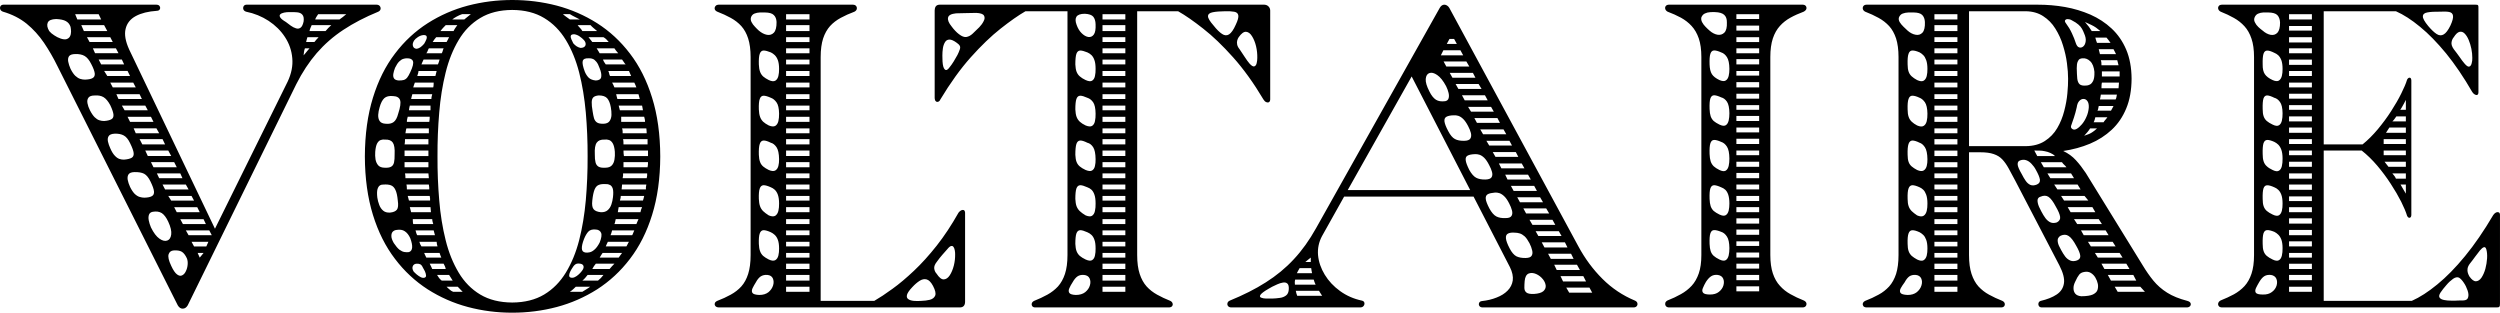 <?xml version="1.0" encoding="UTF-8"?> <svg xmlns="http://www.w3.org/2000/svg" viewBox="0 0 1037.516 129.77" fill="none"><path d="M122.943 34.962C125.425 30.029 128.272 25.721 131.438 22.042C134.641 18.366 138.32 15.132 142.505 12.38C146.693 9.602 151.538 7.088 157.01 4.845C157.548 4.577 157.845 4.218 157.937 3.769C158.024 3.319 157.905 2.9 157.639 2.542C157.338 2.153 156.92 1.973 156.324 1.944C147.32 1.944 138.32 1.944 129.288 1.944C120.25 1.944 111.251 1.944 102.249 1.944C101.742 1.973 101.35 2.183 101.113 2.574C100.906 2.959 100.843 3.411 100.993 3.86C101.141 4.307 101.498 4.637 102.099 4.845C105.538 5.533 108.649 6.819 111.46 8.642C114.274 10.498 116.545 12.74 118.28 15.404C120.015 18.065 121.031 20.966 121.298 24.134C121.598 27.304 120.941 30.564 119.356 33.916L89.21 94.927L53.62 20.576C52.067 17.168 51.556 14.295 52.125 11.994C52.662 9.689 54.067 7.897 56.341 6.671C58.613 5.443 61.546 4.725 65.105 4.487C65.733 4.457 66.121 4.247 66.331 3.826C66.538 3.411 66.511 3.018 66.269 2.6C66.062 2.183 65.613 1.973 64.924 1.944H1.402C0.833 1.973 0.416 2.183 0.208 2.574C-0.033 2.959 -0.066 3.411 0.116 3.86C0.266 4.307 0.651 4.637 1.224 4.845C5.021 5.95 8.31 7.627 11.06 9.839C13.783 12.081 16.177 14.714 18.24 17.735C20.272 20.758 22.158 23.984 23.834 27.426L73.78 126.718C74.347 127.674 75.063 128.125 75.87 128.093C76.709 128.063 77.363 127.614 77.905 126.718L122.943 34.962ZM82.897 106.917L82.029 104.975H84.485L82.897 106.917ZM85.62 102.283H80.535L79.487 100.337H86.487L85.62 102.283ZM87.893 97.62H78.266L77.128 95.613H86.847L87.893 97.62ZM85.439 92.982H75.904L74.826 90.978H84.485L85.439 92.982ZM82.897 88.077H73.361L72.283 85.982H81.855L82.897 88.077ZM80.535 83.264H71.055L69.829 81.317H79.487L80.535 83.264ZM78.266 78.626H68.513L67.465 76.594H77.128L78.266 78.626ZM75.722 73.96H66.062L65.105 71.956H74.826L75.722 73.96ZM73.361 69.414H63.696L62.652 67.29H72.283L73.361 69.414ZM71.055 64.748H61.336L60.286 62.475H69.829L71.055 64.748ZM68.513 59.934H59.065L57.929 57.751H67.465L68.513 59.934ZM66.062 55.3H56.341L55.475 53.266H64.924L66.062 55.3ZM63.696 50.574H53.98L52.933 48.478H62.652L63.696 50.574ZM61.336 45.76H51.707L50.571 43.812H60.286L61.336 45.76ZM58.885 41.094H49.164L48.295 39.091H57.929L58.885 41.094ZM56.341 36.278H46.8L45.756 34.275H55.295L56.341 36.278ZM53.98 31.552H44.527L43.213 29.428H52.933L53.98 31.552ZM51.524 26.737H41.987L40.941 24.702H50.571L51.524 26.737ZM49.164 22.071H39.444L38.549 20.069H48.115L49.164 22.071ZM46.8 17.436H37.17L36.093 15.431H45.756L46.8 17.436ZM44.527 12.888H34.81L33.732 10.44H43.213L44.527 12.888ZM41.987 8.075H32.086L31.19 5.893H40.941L41.987 8.075ZM29.276 11.125C29.395 11.752 29.487 12.413 29.487 13.131C29.487 13.878 29.336 14.537 29.038 15.106C28.737 15.699 28.198 16.092 27.423 16.3C26.764 16.39 25.984 16.3 25.089 15.971C24.189 15.673 23.324 15.222 22.488 14.653C21.618 14.116 20.931 13.517 20.424 12.888C19.617 11.544 19.405 10.379 19.797 9.42C20.214 8.434 21.38 7.955 23.324 7.897C25.089 7.985 26.433 8.256 27.331 8.761C28.258 9.27 28.916 10.047 29.276 11.125ZM62.652 94.386C62.203 93.34 61.907 92.353 61.725 91.425C61.546 90.469 61.606 89.694 61.845 89.065C62.081 88.436 62.592 88.047 63.37 87.897C64.868 87.628 66.121 87.807 67.14 88.436C68.128 89.093 69.024 90.289 69.829 92.026C70.843 94.208 71.237 95.971 71.055 97.318C70.877 98.662 70.338 99.502 69.41 99.832C68.486 100.161 67.409 99.92 66.181 99.055C64.924 98.187 63.756 96.63 62.652 94.386ZM53.98 77.58C53.5 76.534 53.169 75.546 52.994 74.619C52.845 73.693 52.963 72.916 53.351 72.345C53.77 71.748 54.578 71.449 55.836 71.419C57.477 71.389 58.821 71.599 59.811 72.106C60.797 72.646 61.696 73.723 62.474 75.366C63.339 77.13 63.82 78.476 63.907 79.435C63.999 80.389 63.696 81.048 63.009 81.407C62.353 81.796 61.306 82.004 59.931 82.036C59.334 82.036 58.671 81.944 57.986 81.736C57.3 81.557 56.609 81.108 55.922 80.481C55.267 79.82 54.609 78.868 53.98 77.58ZM45.756 61.521C45.304 60.562 45.005 59.636 44.798 58.736C44.619 57.843 44.708 57.092 45.096 56.496C45.453 55.897 46.289 55.54 47.579 55.477C49.132 55.416 50.39 55.685 51.374 56.226C52.367 56.765 53.231 57.809 53.98 59.396C54.876 61.219 55.387 62.597 55.475 63.523C55.562 64.479 55.267 65.14 54.609 65.498C53.917 65.885 52.903 66.126 51.524 66.244C50.899 66.276 50.272 66.186 49.611 65.975C48.957 65.767 48.295 65.318 47.667 64.631C47.01 63.97 46.353 62.926 45.756 61.521ZM37.321 45.76C36.81 44.771 36.485 43.812 36.303 42.86C36.125 41.93 36.243 41.183 36.693 40.552C37.11 39.958 37.978 39.626 39.266 39.626C40.761 39.51 42.016 39.745 43.005 40.344C43.989 40.944 44.887 42.049 45.756 43.637C46.589 45.399 47.042 46.746 47.1 47.642C47.16 48.538 46.832 49.197 46.173 49.524C45.515 49.885 44.527 50.125 43.213 50.215C42.554 50.215 41.895 50.125 41.266 49.916C40.612 49.736 39.953 49.289 39.294 48.66C38.636 48.003 37.978 47.043 37.321 45.76ZM29.276 28.562C28.797 27.513 28.499 26.527 28.315 25.601C28.14 24.675 28.258 23.926 28.647 23.329C29.066 22.76 29.907 22.461 31.19 22.431C32.773 22.369 34.093 22.64 35.079 23.207C36.093 23.776 37.021 24.885 37.858 26.56C38.755 28.263 39.234 29.578 39.328 30.504C39.413 31.405 39.084 32.06 38.399 32.419C37.738 32.81 36.693 32.988 35.315 33.046C34.66 33.046 34.001 32.956 33.315 32.748C32.623 32.537 31.969 32.12 31.278 31.49C30.591 30.836 29.932 29.877 29.276 28.562ZM118.637 9.12C117.384 8.376 116.607 7.747 116.308 7.238C115.976 6.701 115.976 6.279 116.308 5.95C116.632 5.625 117.174 5.382 117.891 5.233C118.607 5.084 119.384 4.996 120.225 5.024C121.39 4.996 122.434 5.024 123.362 5.116C124.289 5.204 125.007 5.533 125.485 6.102C125.996 6.671 126.178 7.596 125.996 8.945C125.696 10.289 125.275 11.125 124.708 11.514C124.173 11.902 123.51 11.994 122.826 11.752C122.107 11.544 121.39 11.157 120.67 10.648C119.953 10.109 119.266 9.602 118.637 9.12ZM135.115 12.888H128.447C128.535 12.38 128.685 11.962 128.839 11.604C128.989 11.245 129.164 10.857 129.346 10.44H137.482C137.03 10.857 136.611 11.245 136.254 11.604C135.926 11.962 135.533 12.38 135.115 12.888ZM130.484 17.436H127.044C127.132 17.046 127.224 16.687 127.312 16.328C127.401 16 127.492 15.699 127.581 15.431H132.215C131.948 15.763 131.68 16.092 131.346 16.39C131.051 16.687 130.754 17.046 130.484 17.436ZM125.996 22.97C125.996 22.67 126.053 22.219 126.146 21.652C126.234 21.057 126.355 20.548 126.533 20.069H128.447C128.272 20.247 128.03 20.548 127.699 20.934C127.401 21.325 127.072 21.71 126.745 22.102C126.446 22.489 126.203 22.76 125.996 22.97ZM140.892 8.075H130.809C130.929 7.717 131.078 7.356 131.32 6.997C131.532 6.637 131.766 6.278 132.037 5.893H143.703C143.191 6.342 142.682 6.761 142.237 7.088C141.788 7.416 141.336 7.747 140.892 8.075ZM71.055 110.327C70.007 108.117 69.649 106.532 69.979 105.512C70.308 104.525 71.025 103.989 72.133 103.929C73.536 103.839 74.645 104.016 75.423 104.465C76.227 104.945 76.919 105.843 77.548 107.189C77.874 107.966 77.965 108.862 77.874 109.848C77.785 110.836 77.548 111.734 77.128 112.569C76.738 113.41 76.227 113.978 75.573 114.276C74.944 114.605 74.253 114.456 73.478 113.887C72.7 113.32 71.893 112.151 71.055 110.327ZM212.581 129.769C218.919 129.769 225.079 128.992 231.064 127.406C237.041 125.819 242.605 123.368 247.81 120.08C252.983 116.757 257.529 112.569 261.446 107.426C265.365 102.315 268.444 96.242 270.626 89.185C272.838 82.128 273.978 74.018 274.011 64.929C273.978 55.749 272.838 47.612 270.626 40.552C268.444 33.465 265.365 27.364 261.446 22.253C257.529 17.106 252.983 12.922 247.81 9.628C242.605 6.342 237.041 3.918 231.064 2.331C225.079 0.776 218.919 -0.001 212.581 -0.001C206.268 -0.001 200.135 0.776 194.186 2.331C188.202 3.918 182.67 6.342 177.498 9.628C172.351 12.922 167.807 17.106 163.918 22.253C160.001 27.364 156.953 33.465 154.771 40.552C152.586 47.612 151.448 55.749 151.42 64.929C151.448 74.018 152.586 82.128 154.771 89.185C156.953 96.242 160.001 102.315 163.918 107.426C167.807 112.569 172.351 116.757 177.498 120.08C182.67 123.368 188.202 125.819 194.186 127.406C200.135 128.992 206.268 129.769 212.581 129.769ZM212.581 4.128C217.754 4.156 222.177 5.264 225.828 7.478C229.476 9.662 232.467 12.711 234.829 16.599C237.191 20.488 239.048 25.003 240.361 30.117C241.677 35.26 242.577 40.794 243.112 46.686C243.621 52.607 243.89 58.676 243.861 64.929C243.89 71.151 243.621 77.22 243.112 83.114C242.577 89.006 241.677 94.508 240.361 99.651C239.048 104.767 237.191 109.251 234.829 113.138C232.467 116.999 229.476 120.048 225.828 122.231C222.177 124.414 217.754 125.519 212.581 125.551C207.374 125.519 202.952 124.414 199.299 122.231C195.652 120.048 192.661 116.999 190.357 113.138C188.027 109.251 186.2 104.767 184.942 99.651C183.657 94.508 182.76 89.006 182.283 83.114C181.774 77.22 181.532 71.151 181.564 64.929C181.532 58.676 181.774 52.607 182.283 46.686C182.76 40.794 183.657 35.26 184.942 30.117C186.2 25.003 188.027 20.488 190.357 16.599C192.661 12.711 195.652 9.662 199.299 7.478C202.952 5.264 207.374 4.156 212.581 4.128ZM168.855 50.574C168.855 50.157 168.883 49.766 168.975 49.437C169.031 49.107 169.125 48.78 169.21 48.45H178.336C178.336 48.78 178.304 49.107 178.304 49.437C178.272 49.766 178.215 50.157 178.154 50.574H168.855ZM168.257 55.3C168.314 54.908 168.376 54.549 168.437 54.191C168.464 53.864 168.556 53.563 168.674 53.293H177.975C177.975 53.563 177.975 53.864 177.975 54.191C177.975 54.549 177.975 54.908 177.975 55.3H168.257ZM167.895 59.934C167.989 59.574 168.016 59.247 168.045 58.887C168.077 58.528 168.077 58.141 168.077 57.751H177.795C177.795 58.141 177.795 58.528 177.795 58.887C177.795 59.247 177.795 59.574 177.795 59.934H167.895ZM177.795 62.475V64.781H167.895C167.895 64.422 167.895 64.03 167.895 63.611C167.895 63.224 167.895 62.834 167.895 62.475H177.795ZM167.895 69.414C167.895 68.995 167.895 68.636 167.895 68.34C167.895 68.069 167.895 67.708 167.895 67.29H177.795C177.795 67.708 177.795 68.069 177.795 68.34C177.795 68.636 177.795 68.995 177.795 69.414H167.895ZM168.257 73.96C168.257 73.573 168.225 73.242 168.225 72.916C168.196 72.615 168.166 72.287 168.077 71.956H177.795C177.795 72.287 177.825 72.615 177.887 72.916C177.947 73.242 177.975 73.573 177.975 73.96H168.257ZM168.855 78.596C168.855 78.326 168.855 78.029 168.825 77.699C168.825 77.34 168.763 76.983 168.674 76.594H177.975C178.065 76.983 178.094 77.34 178.126 77.699C178.154 78.029 178.154 78.326 178.154 78.596H168.855ZM169.72 83.231C169.63 82.964 169.57 82.663 169.485 82.337C169.392 82.004 169.3 81.676 169.21 81.317H178.336C178.397 81.676 178.454 82.004 178.484 82.337C178.484 82.663 178.514 82.964 178.484 83.231H169.72ZM195.411 5.86C194.93 6.278 194.457 6.637 194.004 6.997C193.556 7.356 193.136 7.717 192.69 8.075H187.695C188.143 7.687 188.772 7.296 189.522 6.879C190.299 6.46 191.043 6.102 191.82 5.86H195.411ZM189.79 10.44C189.548 10.766 189.279 11.157 189.011 11.544C188.743 11.902 188.472 12.38 188.237 12.888H182.791C183.177 12.353 183.599 11.872 183.988 11.453C184.375 11.035 184.703 10.708 184.975 10.44H189.79ZM186.38 15.431C186.288 15.699 186.14 16 185.93 16.328C185.719 16.659 185.509 17.046 185.334 17.436H179.56C179.768 17.046 180.011 16.719 180.249 16.39C180.518 16.092 180.758 15.763 181.028 15.431H186.38ZM184.106 20.069C183.956 20.337 183.839 20.696 183.749 21.083C183.657 21.475 183.509 21.8 183.329 22.102H176.929C177.168 21.8 177.376 21.475 177.498 21.083C177.645 20.696 177.795 20.337 177.975 20.069H184.106ZM182.435 24.702C182.343 25.094 182.224 25.479 182.101 25.811C181.95 26.168 181.832 26.467 181.744 26.737H174.896C174.984 26.467 175.102 26.168 175.282 25.811C175.433 25.479 175.611 25.094 175.791 24.702H182.435ZM181.207 29.458C181.028 30.145 180.846 30.863 180.698 31.552H173.162C173.251 31.193 173.371 30.863 173.487 30.504C173.609 30.145 173.669 29.82 173.669 29.458H181.207ZM179.98 34.275C179.98 34.541 179.98 34.843 179.949 35.17C179.949 35.529 179.892 35.888 179.8 36.278H171.486C171.574 35.888 171.696 35.529 171.842 35.17C171.966 34.843 172.085 34.541 172.173 34.275H179.98ZM179.383 39.091C179.29 39.357 179.202 39.686 179.139 40.076C179.051 40.464 179.023 40.824 179.023 41.094H170.62C170.706 40.824 170.795 40.464 170.856 40.076C170.948 39.686 171.037 39.357 171.125 39.091H179.383ZM178.664 43.812C178.664 44.174 178.664 44.501 178.664 44.86C178.664 45.19 178.664 45.487 178.664 45.76H169.72C169.754 45.487 169.779 45.19 169.842 44.86C169.903 44.501 169.991 44.174 170.077 43.812H178.664ZM178.664 85.955C178.664 86.314 178.691 86.672 178.754 87.001C178.816 87.36 178.841 87.718 178.841 88.077H170.62C170.438 87.36 170.259 86.672 170.077 85.955H178.664ZM179.383 90.948C179.383 91.217 179.408 91.547 179.5 91.908C179.56 92.266 179.682 92.623 179.8 92.982H171.486C171.397 92.623 171.337 92.266 171.337 91.908C171.305 91.547 171.305 91.217 171.305 90.948H179.383ZM179.98 95.613C180.067 95.945 180.161 96.272 180.249 96.66C180.337 97.019 180.429 97.348 180.518 97.62H173.162C172.98 97.348 172.83 97.019 172.745 96.66C172.62 96.272 172.533 95.945 172.445 95.613H179.98ZM181.207 100.337C181.207 100.696 181.263 101.028 181.325 101.355C181.383 101.686 181.475 101.982 181.564 102.253H174.896C174.715 101.982 174.565 101.686 174.385 101.355C174.24 101.028 174.116 100.696 174.03 100.337H181.207ZM182.435 104.975C182.525 105.242 182.61 105.542 182.731 105.871C182.82 106.201 182.97 106.558 183.152 106.917H176.929C176.751 106.558 176.572 106.201 176.422 105.871C176.274 105.542 176.123 105.242 176.03 104.975H182.435ZM184.106 109.433C184.286 109.758 184.435 110.117 184.617 110.449C184.767 110.777 184.884 111.165 184.975 111.645H179.383C179.202 111.165 179.023 110.777 178.841 110.449C178.664 110.117 178.484 109.758 178.336 109.433H184.106ZM186.38 114.097C186.649 114.575 186.916 114.994 187.189 115.382C187.458 115.741 187.695 116.129 187.877 116.461H183.329C182.88 116.129 182.525 115.741 182.224 115.382C181.926 114.994 181.657 114.575 181.383 114.097H186.38ZM188.052 121.094C187.546 120.916 187.065 120.586 186.589 120.165C186.111 119.78 185.695 119.361 185.334 119H189.969C190.269 119.361 190.594 119.69 190.986 120.048C191.371 120.407 191.704 120.736 192.002 121.094H188.052ZM172.98 109.433C173.487 109.4 173.966 109.49 174.385 109.668C174.806 109.88 175.162 110.301 175.433 110.928C175.705 111.375 176.005 111.914 176.298 112.511C176.597 113.138 176.751 113.709 176.807 114.246C176.869 114.755 176.659 115.084 176.212 115.234C175.763 115.382 175.254 115.324 174.657 115.052C174.09 114.755 173.519 114.396 172.98 113.946C172.445 113.47 171.993 113.078 171.666 112.693C171.157 111.854 171.037 111.136 171.305 110.476C171.574 109.818 172.113 109.46 172.98 109.433ZM163.409 100.846C162.753 99.682 162.393 98.696 162.423 97.885C162.423 97.109 162.632 96.51 163.022 96.124C163.441 95.735 163.918 95.494 164.487 95.436C165.892 95.194 167.092 95.346 167.989 95.971C168.913 96.572 169.66 97.526 170.259 98.844C170.856 100.459 171.125 101.774 171.037 102.761C170.948 103.719 170.528 104.348 169.72 104.617C169.125 104.707 168.494 104.707 167.839 104.585C167.211 104.498 166.519 104.166 165.771 103.631C165.054 103.06 164.275 102.134 163.409 100.846ZM156.591 82.004C156.41 80.481 156.441 79.343 156.653 78.536C156.891 77.759 157.22 77.22 157.671 76.953C158.088 76.684 158.598 76.561 159.134 76.594C160.388 76.502 161.409 76.594 162.213 76.893C163.022 77.193 163.648 77.82 164.1 78.806C164.577 79.762 164.905 81.259 165.086 83.231C165.354 85.056 165.236 86.34 164.729 87.001C164.188 87.688 163.231 88.105 161.858 88.226C160.658 88.287 159.704 88.015 159.017 87.42C158.299 86.821 157.755 86.015 157.396 85.056C157.012 84.07 156.741 83.054 156.591 82.004ZM155.723 62.984C155.843 61.461 156.114 60.293 156.502 59.546C156.921 58.798 157.396 58.318 157.999 58.109C158.568 57.899 159.195 57.843 159.821 57.931C161.347 57.869 162.423 58.292 163.022 59.187C163.619 60.055 163.89 61.698 163.77 64.06C163.799 65.408 163.708 66.546 163.533 67.38C163.351 68.217 162.964 68.817 162.333 69.177C161.732 69.536 160.78 69.682 159.494 69.594C158.356 69.564 157.52 69.235 156.953 68.608C156.384 67.949 156.026 67.14 155.843 66.154C155.695 65.14 155.633 64.09 155.723 62.984ZM157.548 44.501C158.031 42.736 158.685 41.482 159.494 40.736C160.3 40.017 161.497 39.718 163.081 39.868C164.697 39.925 165.683 40.495 166.04 41.572C166.4 42.646 166.132 44.501 165.266 47.134C164.819 48.897 164.158 50.095 163.351 50.662C162.543 51.263 161.436 51.5 160.001 51.351C158.835 51.289 157.999 50.903 157.548 50.215C157.102 49.558 156.921 48.688 156.953 47.672C157.012 46.656 157.22 45.611 157.548 44.501ZM163.952 28.145C164.519 26.976 165.086 26.08 165.683 25.512C166.25 24.97 166.818 24.585 167.36 24.434C167.929 24.253 168.406 24.194 168.855 24.194C170.203 24.166 171.037 24.526 171.367 25.363C171.696 26.168 171.337 27.723 170.259 29.967C169.809 30.983 169.36 31.732 168.975 32.211C168.556 32.721 168.077 33.046 167.535 33.197C167 33.347 166.31 33.405 165.446 33.405C164.487 33.315 163.858 33.046 163.533 32.569C163.199 32.06 163.111 31.433 163.231 30.654C163.351 29.908 163.591 29.069 163.952 28.145ZM172.98 20.247C172.145 20.216 171.605 19.828 171.397 19.171C171.157 18.482 171.305 17.705 171.842 16.837C172.173 16.36 172.682 15.881 173.371 15.431C174.058 14.955 174.806 14.653 175.611 14.563C176.422 14.505 176.901 14.685 177.049 15.072C177.168 15.464 177.139 15.942 176.869 16.509C176.632 17.077 176.362 17.614 176.03 18.155C175.581 18.664 175.102 19.141 174.595 19.53C174.116 19.889 173.581 20.129 172.98 20.247ZM254.985 109.433C254.597 109.792 254.268 110.15 253.94 110.536C253.643 110.928 253.31 111.287 252.983 111.645H245.803C246.047 111.165 246.284 110.777 246.496 110.449C246.732 110.117 246.975 109.758 247.273 109.433H254.985ZM258.159 104.975C257.974 105.242 257.769 105.542 257.499 105.871C257.257 106.201 257.022 106.558 256.754 106.917H248.857C249.037 106.558 249.245 106.201 249.482 105.871C249.692 105.542 249.902 105.242 250.084 104.975H258.159ZM261.029 100.337C260.791 100.696 260.579 101.028 260.461 101.355C260.311 101.686 260.161 101.982 259.981 102.253H251.398C251.488 101.982 251.606 101.686 251.786 101.355C251.936 101.028 252.086 100.696 252.266 100.337H261.029ZM263.241 95.613C263.061 95.945 262.913 96.272 262.791 96.66C262.676 97.019 262.526 97.348 262.346 97.62H253.345C253.495 97.348 253.643 97.019 253.73 96.66C253.853 96.272 253.94 95.945 254.03 95.613H263.241ZM264.973 90.948C264.823 91.217 264.68 91.547 264.555 91.908C264.405 92.266 264.288 92.623 264.108 92.982H254.985C255.165 92.623 255.26 92.266 255.315 91.908C255.375 91.547 255.435 91.217 255.527 90.948H264.973ZM266.47 85.955C266.295 86.314 266.17 86.672 266.052 87.001C265.962 87.36 265.84 87.718 265.785 88.077H256.395C256.48 87.718 256.542 87.36 256.57 87.001C256.605 86.672 256.662 86.314 256.754 85.955H266.47ZM267.337 81.317C267.247 81.676 267.16 82.004 267.1 82.337C267.01 82.663 266.92 82.964 266.83 83.231H257.257C257.349 82.964 257.439 82.663 257.499 82.337C257.589 82.004 257.617 81.676 257.617 81.317H267.337ZM268.234 76.594C268.147 76.983 268.082 77.34 268.059 77.699C268.059 78.029 268.059 78.326 268.059 78.596H257.974C257.974 78.326 258.009 78.029 258.067 77.699C258.099 77.34 258.124 76.983 258.159 76.594H268.234ZM268.567 71.956C268.567 72.287 268.567 72.615 268.567 72.916C268.532 73.242 268.477 73.573 268.384 73.96H258.394C258.487 73.573 258.547 73.242 258.577 72.916C258.577 72.615 258.577 72.287 258.577 71.956H268.567ZM268.927 67.29C268.927 67.708 268.927 68.069 268.894 68.34C268.894 68.636 268.837 68.995 268.744 69.414H258.752C258.752 68.995 258.752 68.636 258.752 68.34C258.752 68.069 258.752 67.708 258.752 67.29H268.927ZM268.927 62.475C268.927 62.834 268.927 63.224 268.927 63.611C268.927 64.03 268.927 64.422 268.927 64.781H258.934C258.847 64.422 258.814 64.03 258.787 63.611C258.752 63.224 258.752 62.834 258.752 62.475H268.927ZM268.744 57.751C268.744 58.141 268.744 58.528 268.744 58.887C268.744 59.247 268.744 59.574 268.744 59.934H258.752C258.752 59.574 258.752 59.247 258.729 58.887C258.729 58.528 258.664 58.141 258.577 57.751H268.744ZM268.234 53.293C268.234 53.563 268.264 53.864 268.324 54.191C268.357 54.549 268.384 54.908 268.384 55.3H258.394C258.429 54.908 258.394 54.549 258.369 54.191C258.337 53.864 258.277 53.563 258.159 53.293H268.234ZM267.337 48.45C267.43 48.78 267.517 49.107 267.577 49.437C267.665 49.766 267.697 50.157 267.697 50.574H257.799C257.799 50.157 257.799 49.766 257.799 49.437C257.799 49.107 257.799 48.78 257.799 48.45H267.337ZM266.47 43.812C266.562 44.142 266.62 44.473 266.65 44.771C266.68 45.102 266.74 45.398 266.83 45.76H257.257C257.172 45.487 257.112 45.19 257.022 44.86C256.932 44.501 256.842 44.174 256.754 43.812H266.47ZM264.973 39.091C265.065 39.357 265.155 39.686 265.248 40.076C265.335 40.464 265.425 40.824 265.515 41.094H256.21C256.125 40.824 256.035 40.464 255.942 40.076C255.887 39.686 255.792 39.357 255.705 39.091H264.973ZM261.029 29.458C261.208 29.82 261.356 30.145 261.478 30.504C261.596 30.863 261.746 31.193 261.923 31.552H253.163C252.983 31.193 252.865 30.863 252.8 30.504C252.74 30.145 252.625 29.82 252.445 29.458H261.029ZM258.159 24.702C258.454 25.094 258.697 25.479 258.934 25.811C259.146 26.168 259.384 26.467 259.654 26.737H251.398C251.221 26.467 251.008 26.168 250.771 25.811C250.533 25.479 250.353 25.094 250.258 24.702H258.159ZM254.985 20.069C255.165 20.337 255.435 20.696 255.705 21.083C256.002 21.475 256.305 21.8 256.57 22.102H248.857C248.676 21.8 248.466 21.475 248.259 21.083C248.017 20.696 247.81 20.337 247.63 20.069H254.985ZM244.908 119C244.459 119.361 243.953 119.69 243.355 120.048C242.787 120.407 242.215 120.736 241.677 121.094H236.506C237.009 120.736 237.492 120.407 237.852 120.048C238.237 119.69 238.63 119.361 238.955 119H244.908ZM236.506 5.86C237.135 6.278 237.821 6.637 238.538 6.997C239.255 7.356 239.944 7.717 240.63 8.075H236.506C236.025 7.717 235.546 7.388 235.1 7.06C234.617 6.727 234.142 6.342 233.603 5.86H236.506ZM250.441 114.097C250.084 114.575 249.724 114.994 249.365 115.382C249.006 115.741 248.588 116.129 248.167 116.461H241.677C242.097 116.129 242.487 115.741 242.812 115.382C243.144 114.994 243.473 114.575 243.861 114.097H250.441ZM250.441 15.431C250.921 15.699 251.306 16 251.638 16.328C251.966 16.659 252.293 17.046 252.625 17.436H245.803C245.534 17.046 245.268 16.719 244.999 16.39C244.727 16.092 244.489 15.763 244.222 15.431H250.441ZM245.086 10.44C245.446 10.857 245.837 11.245 246.284 11.604C246.732 11.962 247.243 12.38 247.81 12.888H241.677C241.409 12.38 241.08 11.962 240.718 11.604C240.333 11.245 240.035 10.857 239.734 10.44H245.086ZM263.241 34.275C263.391 34.541 263.54 34.843 263.658 35.17C263.778 35.529 263.928 35.888 264.108 36.278H254.985C254.807 35.888 254.66 35.529 254.508 35.17C254.358 34.843 254.213 34.541 254.03 34.275H263.241ZM240.962 19.889C240.453 19.799 239.912 19.588 239.373 19.261C238.837 18.933 238.36 18.482 237.911 17.973C237.642 17.436 237.37 16.897 237.135 16.328C236.863 15.763 236.775 15.254 236.891 14.833C236.985 14.445 237.434 14.236 238.269 14.205C239.105 14.326 239.852 14.623 240.545 15.106C241.229 15.581 241.858 16.091 242.365 16.659C243.024 17.436 243.204 18.155 242.962 18.843C242.693 19.5 242.034 19.859 240.962 19.889ZM248.857 28.323C249.423 29.728 249.664 30.896 249.514 31.882C249.393 32.838 248.644 33.347 247.273 33.405C246.047 33.288 245.086 32.93 244.399 32.329C243.739 31.702 243.172 30.862 242.725 29.82C241.916 27.663 241.617 26.198 241.828 25.33C242.066 24.463 242.962 24.074 244.58 24.194C245.026 24.166 245.534 24.253 246.047 24.463C246.521 24.645 247.031 25.06 247.51 25.661C247.989 26.23 248.437 27.128 248.857 28.323ZM248.857 100.67C248.139 102.044 247.42 103.002 246.704 103.597C246.015 104.224 245.326 104.585 244.7 104.707C244.072 104.857 243.473 104.883 242.904 104.795C241.946 104.617 241.471 104.049 241.471 103.06C241.44 102.103 241.74 100.818 242.365 99.201C242.904 97.855 243.504 96.841 244.164 96.124C244.849 95.402 245.895 95.104 247.273 95.254C248.377 95.312 249.096 95.795 249.457 96.631C249.814 97.469 249.606 98.814 248.857 100.67ZM237.37 111.435C237.791 110.685 238.237 110.117 238.718 109.758C239.223 109.371 239.912 109.281 240.812 109.433C241.589 109.55 242.066 109.908 242.185 110.536C242.309 111.136 242.008 111.854 241.319 112.659C241.022 113.052 240.63 113.47 240.121 113.919C239.644 114.365 239.105 114.755 238.506 115.023C237.939 115.292 237.403 115.352 236.862 115.202C236.442 115.084 236.207 114.783 236.207 114.364C236.207 113.919 236.324 113.437 236.564 112.901C236.803 112.361 237.073 111.882 237.37 111.435ZM253.495 44.501C253.7 45.611 253.79 46.686 253.763 47.702C253.73 48.72 253.46 49.558 252.983 50.245C252.535 50.903 251.728 51.289 250.621 51.351C249.331 51.411 248.377 51.231 247.779 50.843C247.181 50.454 246.764 49.856 246.521 49.079C246.314 48.3 246.103 47.374 245.953 46.264C245.653 44.623 245.534 43.336 245.568 42.377C245.597 41.421 245.837 40.762 246.284 40.344C246.764 39.924 247.51 39.686 248.496 39.6C250.084 39.6 251.248 39.984 251.966 40.762C252.683 41.571 253.193 42.826 253.495 44.501ZM254.39 81.826C254.268 82.872 254.06 83.892 253.73 84.846C253.403 85.833 252.893 86.611 252.206 87.209C251.518 87.837 250.558 88.105 249.393 88.077C247.96 87.927 246.939 87.538 246.372 86.851C245.803 86.192 245.597 84.996 245.803 83.231C246.015 81.169 246.346 79.644 246.764 78.626C247.181 77.639 247.779 76.983 248.556 76.711C249.331 76.412 250.323 76.326 251.578 76.412C252.176 76.384 252.715 76.534 253.225 76.803C253.7 77.07 254.088 77.58 254.33 78.358C254.537 79.165 254.567 80.303 254.39 81.826ZM255.165 63.016C255.225 64.12 255.195 65.168 255.015 66.154C254.865 67.172 254.508 67.98 253.94 68.608C253.37 69.235 252.535 69.564 251.398 69.594C250.111 69.682 249.125 69.564 248.466 69.205C247.81 68.846 247.362 68.249 247.15 67.38C246.939 66.546 246.824 65.438 246.853 64.06C246.732 61.698 246.999 60.083 247.66 59.187C248.285 58.292 249.365 57.869 250.888 57.931C251.518 57.843 252.146 57.899 252.773 58.109C253.37 58.318 253.913 58.798 254.33 59.546C254.747 60.293 255.045 61.461 255.165 63.016ZM398.333 127.584C399.052 127.584 399.62 127.373 399.98 126.957C400.337 126.536 400.515 125.967 400.515 125.223V88.256C400.455 87.478 400.155 87.091 399.56 87.12C398.957 87.152 398.365 87.538 397.793 88.256C394.896 93.4 391.871 97.979 388.732 101.956C385.56 105.961 382.424 109.433 379.312 112.361C376.17 115.324 373.211 117.834 370.369 119.87C367.559 121.932 365.043 123.577 362.831 124.865H340.581V23.685C340.581 20.606 340.94 18.033 341.598 15.971C342.288 13.908 343.242 12.205 344.47 10.826C345.697 9.48 347.192 8.344 348.896 7.416C350.598 6.492 352.515 5.625 354.61 4.845C355.117 4.577 355.445 4.218 355.565 3.769C355.657 3.319 355.595 2.9 355.327 2.542C355.057 2.153 354.61 1.973 353.98 1.944H298.263C297.635 1.973 297.188 2.153 296.918 2.542C296.615 2.9 296.528 3.319 296.615 3.769C296.74 4.218 297.068 4.577 297.663 4.845C299.7 5.625 301.582 6.492 303.259 7.416C304.959 8.344 306.428 9.48 307.653 10.826C308.88 12.205 309.835 13.908 310.492 15.971C311.155 18.033 311.51 20.606 311.51 23.685V105.843C311.51 108.983 311.155 111.585 310.492 113.679C309.835 115.771 308.88 117.506 307.653 118.88C306.428 120.227 304.959 121.363 303.259 122.291C301.582 123.217 299.73 124.085 297.663 124.865C297.098 125.131 296.74 125.46 296.65 125.881C296.528 126.299 296.615 126.686 296.918 127.047C297.218 127.374 297.663 127.554 298.293 127.584H398.333ZM388.675 113.56C388.165 113.018 387.832 112.334 387.715 111.465C387.597 110.596 387.982 109.64 388.852 108.564C389.572 107.548 390.314 106.62 391.067 105.753C391.844 104.883 392.531 104.106 393.159 103.389C393.784 102.611 394.328 102.164 394.743 102.102C395.161 102.014 395.491 102.134 395.731 102.523C395.968 102.88 396.153 103.329 396.24 103.898C396.358 104.465 396.388 105.006 396.388 105.512C396.418 107.041 396.24 108.622 395.848 110.21C395.431 111.823 394.863 113.168 394.146 114.276C393.429 115.352 392.589 115.919 391.659 115.953C390.707 115.98 389.722 115.174 388.675 113.56ZM382.361 124.865C381.289 124.953 380.239 124.953 379.252 124.865C378.262 124.773 377.49 124.533 376.947 124.146C376.377 123.757 376.203 123.16 376.41 122.349C376.622 121.571 377.34 120.497 378.594 119.179C379.637 118.043 380.659 117.179 381.644 116.546C382.661 115.891 383.621 115.711 384.548 115.953C385.503 116.22 386.368 117.089 387.205 118.642C388.165 120.467 388.462 121.811 388.105 122.681C387.745 123.547 386.998 124.114 385.89 124.414C384.783 124.683 383.621 124.831 382.361 124.865ZM335.947 119V121.094H326.229V119H335.947ZM335.947 114.097V116.461H326.229V114.097H335.947ZM335.947 109.433V111.645H326.229V109.433H335.947ZM335.947 104.975V106.917H326.229V104.975H335.947ZM335.947 100.337V102.253H326.229V100.337H335.947ZM335.947 95.613V97.62H326.229V95.613H335.947ZM335.947 90.948V92.982H326.229V90.948H335.947ZM335.947 85.955V88.077H326.229V85.955H335.947ZM335.947 81.317V83.264H326.229V81.317H335.947ZM335.947 76.594V78.596H326.229V76.594H335.947ZM335.947 71.956V73.96H326.229V71.956H335.947ZM335.947 67.29V69.414H326.229V67.29H335.947ZM335.947 62.475V64.748H326.229V62.475H335.947ZM335.947 57.751V59.934H326.229V57.751H335.947ZM335.947 53.293V55.3H326.229V53.293H335.947ZM335.947 48.478V50.574H326.229V48.478H335.947ZM335.947 43.812V45.76H326.229V43.812H335.947ZM335.947 39.091V41.094H326.229V39.091H335.947ZM335.947 34.275V36.278H326.229V34.275H335.947ZM335.947 29.458V31.552H326.229V29.458H335.947ZM335.947 24.735V26.737H326.229V24.735H335.947ZM335.947 20.069V22.102H326.229V20.069H335.947ZM335.947 15.431V17.465H326.229V15.431H335.947ZM335.947 10.44V12.888H326.229V10.44H335.947ZM335.947 5.893V8.075H326.229V5.893H335.947ZM323.327 103.15C323.354 104.198 323.232 105.154 323.025 106.081C322.782 106.977 322.367 107.608 321.742 107.966C321.11 108.326 320.215 108.235 319.048 107.696C318.091 107.216 317.316 106.709 316.713 106.201C316.146 105.663 315.699 105.005 315.429 104.224C315.131 103.448 314.981 102.461 314.924 101.205C314.861 99.201 314.981 97.736 315.309 96.869C315.611 96.003 316.146 95.554 316.896 95.524C317.641 95.524 318.661 95.821 319.915 96.392C320.48 96.66 321.02 97.019 321.53 97.496C322.04 97.978 322.49 98.636 322.815 99.532C323.142 100.397 323.327 101.597 323.327 103.15ZM323.327 84.487C323.354 85.596 323.232 86.611 323.025 87.538C322.782 88.466 322.367 89.125 321.742 89.544C321.11 89.93 320.215 89.872 319.048 89.392C318.091 88.793 317.316 88.195 316.713 87.628C316.146 87.061 315.699 86.374 315.429 85.596C315.131 84.787 314.981 83.772 314.924 82.545C314.861 80.538 314.981 79.077 315.309 78.208C315.611 77.34 316.146 76.893 316.896 76.861C317.641 76.861 318.661 77.161 319.915 77.73C320.48 77.939 321.02 78.297 321.53 78.744C322.04 79.227 322.49 79.91 322.815 80.81C323.142 81.736 323.327 82.932 323.327 84.487ZM323.327 66.065C323.354 67.113 323.232 68.041 323.025 68.906C322.782 69.772 322.367 70.4 321.742 70.758C321.11 71.117 320.215 71.032 319.048 70.55C318.091 70.073 317.316 69.594 316.713 69.085C316.146 68.578 315.699 67.981 315.429 67.203C315.131 66.454 314.981 65.464 314.924 64.238C314.861 62.148 314.981 60.652 315.309 59.724C315.611 58.798 316.146 58.352 316.896 58.318C317.641 58.292 318.661 58.62 319.915 59.247C320.783 59.456 321.56 60.083 322.247 61.069C322.935 62.088 323.292 63.762 323.327 66.065ZM323.327 47.166C323.354 48.33 323.232 49.379 323.025 50.303C322.782 51.231 322.367 51.858 321.742 52.248C321.11 52.607 320.215 52.549 319.048 52.067C318.091 51.59 317.316 51.052 316.713 50.514C316.146 49.945 315.699 49.289 315.429 48.478C315.131 47.672 314.981 46.656 314.924 45.398C314.861 43.365 314.981 41.93 315.309 41.063C315.611 40.167 316.146 39.745 316.896 39.718C317.641 39.718 318.661 40.017 319.915 40.586C320.783 40.884 321.56 41.511 322.247 42.467C322.935 43.397 323.292 44.982 323.327 47.166ZM323.327 28.591C323.354 29.668 323.232 30.654 323.025 31.583C322.782 32.479 322.367 33.138 321.742 33.497C321.11 33.856 320.215 33.764 319.048 33.227C318.091 32.748 317.316 32.241 316.713 31.732C316.146 31.193 315.699 30.537 315.429 29.758C315.131 28.981 314.981 27.961 314.924 26.737C314.861 24.675 314.981 23.179 315.309 22.311C315.611 21.442 316.146 20.993 316.896 20.966C317.641 20.966 318.661 21.233 319.915 21.744C320.48 22.011 321.02 22.401 321.53 22.88C322.04 23.389 322.49 24.074 322.815 24.97C323.142 25.871 323.327 27.067 323.327 28.591ZM322.277 9.12C322.307 11.277 321.922 12.74 321.17 13.549C320.393 14.355 319.435 14.653 318.303 14.445C317.166 14.236 316.026 13.637 314.924 12.711C314.411 12.263 313.872 11.696 313.304 11.095C312.707 10.498 312.232 9.839 311.902 9.179C311.54 8.524 311.482 7.835 311.662 7.208C311.932 6.428 312.404 5.92 313.127 5.625C313.814 5.353 314.561 5.204 315.369 5.174C316.176 5.174 316.863 5.174 317.466 5.174C319.228 5.204 320.45 5.533 321.142 6.252C321.862 6.937 322.217 7.897 322.277 9.12ZM318.508 114.097C319.615 114.216 320.365 114.695 320.75 115.56C321.11 116.398 321.17 117.387 320.843 118.433C320.515 119.508 319.885 120.437 318.93 121.245C317.941 122.022 316.686 122.409 315.099 122.409C313.514 122.349 312.589 122.052 312.257 121.543C311.932 121.034 311.965 120.375 312.319 119.598C312.679 118.82 313.157 118.015 313.697 117.147C314.292 116.011 314.981 115.202 315.726 114.695C316.506 114.216 317.433 114.005 318.508 114.097ZM389.927 1.944C389.18 1.973 388.672 2.215 388.342 2.662C388.042 3.142 387.895 3.678 387.895 4.307V40.762C387.925 41.331 388.075 41.75 388.372 42.019C388.642 42.289 388.97 42.351 389.327 42.227C389.722 42.108 390.017 41.81 390.257 41.273C394.381 34.425 398.572 28.591 402.876 23.776C407.186 18.959 411.315 14.982 415.229 11.902C419.175 8.795 422.617 6.368 425.579 4.665H443.012V105.843C443.012 108.983 442.655 111.585 441.965 113.679C441.278 115.771 440.293 117.506 439.066 118.88C437.809 120.227 436.344 121.363 434.667 122.291C432.992 123.217 431.14 124.085 429.163 124.865C428.658 125.131 428.328 125.46 428.211 125.881C428.086 126.299 428.148 126.686 428.388 127.047C428.596 127.374 428.988 127.554 429.523 127.584H485.15C485.78 127.554 486.198 127.374 486.44 127.047C486.705 126.686 486.765 126.299 486.618 125.881C486.498 125.46 486.198 125.131 485.69 124.865C483.713 124.085 481.891 123.217 480.217 122.291C478.542 121.363 477.075 120.227 475.855 118.88C474.628 117.506 473.665 115.771 472.978 113.679C472.291 111.585 471.936 108.983 471.936 105.843V4.665H488.922C491.939 6.368 495.411 8.795 499.355 11.902C503.306 14.982 507.433 18.959 511.739 23.776C516.046 28.591 520.262 34.425 524.332 41.273C524.659 41.81 525.019 42.168 525.466 42.377C525.886 42.559 526.274 42.586 526.601 42.411C526.933 42.227 527.113 41.87 527.143 41.273V4.307C527.113 3.678 526.901 3.142 526.426 2.662C525.974 2.215 525.406 1.973 524.689 1.944H389.927ZM467.027 119V121.094H457.547V119H467.027ZM467.027 114.097V116.461H457.547V114.097H467.027ZM467.027 109.433V111.645H457.547V109.433H467.027ZM467.027 104.975V106.917H457.547V104.975H467.027ZM467.027 100.337V102.253H457.547V100.337H467.027ZM467.027 95.613V97.62H457.547V95.613H467.027ZM467.027 90.948V92.982H457.547V90.948H467.027ZM467.027 85.955V88.077H457.547V85.955H467.027ZM467.027 81.317V83.264H457.547V81.317H467.027ZM467.027 76.594V78.596H457.547V76.594H467.027ZM467.027 71.956V73.96H457.547V71.956H467.027ZM467.027 67.29V69.414H457.547V67.29H467.027ZM467.027 62.475V64.748H457.547V62.475H467.027ZM467.027 57.751V59.934H457.547V57.751H467.027ZM467.027 53.293V55.3H457.547V53.293H467.027ZM467.027 48.478V50.574H457.547V48.478H467.027ZM467.027 43.812V45.76H457.547V43.812H467.027ZM467.027 39.091V41.094H457.547V39.091H467.027ZM467.027 34.275V36.278H457.547V34.275H467.027ZM467.027 29.458V31.552H457.547V29.458H467.027ZM467.027 24.735V26.737H457.547V24.735H467.027ZM467.027 20.069V22.102H457.547V20.069H467.027ZM467.027 15.431V17.436H457.547V15.431H467.027ZM467.027 10.44V12.888H457.547V10.44H467.027ZM467.027 5.893V8.075H457.547V5.893H467.027ZM454.677 103.15C454.705 104.198 454.615 105.154 454.41 106.081C454.227 106.977 453.81 107.608 453.208 107.966C452.64 108.326 451.745 108.235 450.546 107.696C449.531 107.216 448.726 106.709 448.129 106.201C447.531 105.663 447.082 105.005 446.779 104.224C446.482 103.448 446.334 102.461 446.272 101.205C446.272 99.201 446.419 97.736 446.719 96.869C447.049 96.003 447.556 95.554 448.309 95.524C449.026 95.524 450.011 95.821 451.268 96.392C451.898 96.66 452.465 97.019 452.973 97.496C453.483 97.978 453.9 98.636 454.2 99.532C454.527 100.397 454.677 101.597 454.677 103.15ZM454.677 84.487C454.705 85.596 454.615 86.611 454.41 87.538C454.227 88.466 453.81 89.125 453.208 89.544C452.64 89.93 451.745 89.872 450.546 89.392C449.531 88.793 448.726 88.195 448.129 87.628C447.531 87.061 447.082 86.374 446.779 85.596C446.482 84.787 446.334 83.772 446.272 82.545C446.272 80.538 446.419 79.077 446.719 78.208C447.049 77.34 447.556 76.893 448.309 76.861C449.026 76.861 450.011 77.161 451.268 77.73C451.898 77.939 452.465 78.297 452.973 78.744C453.483 79.227 453.9 79.91 454.2 80.81C454.527 81.736 454.677 82.932 454.677 84.487ZM454.677 66.065C454.705 67.113 454.615 68.041 454.41 68.906C454.227 69.772 453.81 70.4 453.208 70.758C452.64 71.117 451.745 71.032 450.546 70.55C449.531 70.073 448.726 69.594 448.129 69.085C447.531 68.578 447.082 67.981 446.779 67.203C446.482 66.454 446.334 65.464 446.272 64.238C446.272 62.148 446.419 60.652 446.719 59.724C447.049 58.798 447.556 58.352 448.309 58.318C449.026 58.292 450.011 58.62 451.268 59.247C452.223 59.456 453 60.083 453.66 61.069C454.317 62.088 454.647 63.762 454.677 66.065ZM454.677 47.166C454.705 48.33 454.615 49.379 454.41 50.303C454.227 51.231 453.81 51.858 453.208 52.248C452.64 52.607 451.745 52.549 450.546 52.067C449.531 51.59 448.726 51.052 448.129 50.514C447.531 49.945 447.082 49.289 446.779 48.478C446.482 47.672 446.334 46.625 446.272 45.398C446.272 43.365 446.419 41.93 446.719 41.063C447.049 40.167 447.556 39.745 448.309 39.718C449.026 39.718 450.011 40.017 451.268 40.586C452.223 40.884 453 41.511 453.66 42.437C454.317 43.397 454.647 44.982 454.677 47.166ZM454.677 28.591C454.705 29.668 454.615 30.654 454.41 31.583C454.227 32.479 453.81 33.138 453.208 33.497C452.64 33.856 451.745 33.764 450.546 33.227C449.531 32.748 448.726 32.241 448.129 31.702C447.531 31.193 447.082 30.537 446.779 29.758C446.482 28.981 446.334 27.961 446.272 26.737C446.272 24.675 446.419 23.179 446.719 22.311C447.049 21.442 447.556 20.993 448.309 20.966C449.026 20.966 450.011 21.233 451.268 21.744C451.898 22.011 452.465 22.401 452.973 22.88C453.483 23.389 453.9 24.074 454.2 24.97C454.527 25.871 454.677 27.067 454.677 28.591ZM454.677 10.079C454.765 12.144 454.527 13.549 453.927 14.355C453.3 15.19 452.523 15.491 451.595 15.341C450.641 15.164 449.741 14.623 448.846 13.728C447.949 12.832 447.259 11.662 446.779 10.257C446.244 8.821 446.244 7.687 446.752 6.909C447.286 6.134 448.426 5.711 450.223 5.711C451.953 5.802 453.123 6.22 453.718 6.937C454.317 7.687 454.647 8.734 454.677 10.079ZM449.863 114.097C451.026 114.216 451.805 114.695 452.195 115.56C452.583 116.398 452.64 117.387 452.313 118.433C452.015 119.508 451.356 120.437 450.371 121.245C449.383 122.022 448.064 122.409 446.452 122.409C444.987 122.349 444.09 122.052 443.76 121.543C443.43 121.034 443.43 120.375 443.79 119.598C444.12 118.82 444.57 118.015 445.137 117.147C445.767 116.011 446.452 115.202 447.171 114.695C447.889 114.216 448.784 114.005 449.863 114.097ZM398 14.205C397.463 13.817 396.925 13.307 396.388 12.74C395.848 12.171 395.373 11.604 394.923 10.977C393.726 9.512 393.216 8.284 393.456 7.296C393.666 6.31 394.771 5.742 396.775 5.533C397.765 5.533 399.017 5.501 400.545 5.443C402.067 5.382 403.594 5.353 405.178 5.353C406.916 5.443 407.963 5.801 408.35 6.46C408.74 7.119 408.71 7.865 408.23 8.761C407.783 9.662 407.186 10.498 406.406 11.303C405.388 12.321 404.491 13.191 403.656 13.968C402.819 14.745 401.979 15.19 401.082 15.341C400.185 15.491 399.167 15.106 398 14.205ZM397.105 17.797C397.73 18.215 398.15 18.664 398.36 19.109C398.572 19.588 398.507 20.187 398.15 20.966C398.033 21.351 397.765 21.984 397.345 22.82C396.895 23.659 396.388 24.526 395.821 25.453C395.223 26.408 394.656 27.244 394.053 27.961C393.279 29.041 392.649 29.34 392.114 28.83C391.572 28.354 391.272 27.244 391.154 25.512C391.122 24.885 391.092 24.044 391.092 23.058C391.092 22.071 391.154 21.057 391.302 20.069C391.452 19.051 391.754 18.215 392.169 17.526C392.586 16.809 393.189 16.45 393.996 16.419C394.771 16.39 395.821 16.837 397.105 17.797ZM514.071 15.431C515.179 13.878 516.166 13.131 517.123 13.191C518.08 13.281 518.888 13.878 519.603 15.044C520.322 16.182 520.89 17.586 521.282 19.231C521.667 20.874 521.817 22.461 521.787 24.018C521.787 24.795 521.697 25.541 521.517 26.258C521.342 26.976 521.01 27.394 520.532 27.546C520.053 27.694 519.395 27.304 518.555 26.377C517.93 25.661 517.273 24.735 516.556 23.625C515.838 22.551 515.146 21.475 514.431 20.428C513.861 19.739 513.534 19.051 513.417 18.424C513.294 17.797 513.324 17.228 513.474 16.719C513.626 16.208 513.834 15.79 514.071 15.431ZM508.48 4.665C510.005 4.637 511.26 4.695 512.219 4.874C513.174 5.054 513.744 5.533 513.894 6.31C514.071 7.119 513.716 8.434 512.849 10.257C511.919 12.379 510.96 13.699 510.065 14.266C509.135 14.833 508.183 14.773 507.163 14.086C506.118 13.399 504.951 12.263 503.664 10.618C502.079 8.821 501.304 7.538 501.329 6.701C501.362 5.86 502.022 5.322 503.306 5.084C504.591 4.816 506.328 4.695 508.48 4.665ZM527.948 119C528.578 118.672 529.293 118.344 530.105 117.985C530.91 117.624 531.687 117.387 532.435 117.266C533.182 117.147 533.782 117.266 534.232 117.656C534.709 118.043 534.917 118.82 534.859 119.99C534.797 121.213 534.442 122.08 533.722 122.621C533.005 123.16 532.137 123.518 531.09 123.635C530.043 123.787 528.995 123.877 527.948 123.906C527.113 123.935 526.304 123.935 525.436 123.906C524.601 123.877 523.942 123.757 523.432 123.547C522.924 123.369 522.774 123.04 522.987 122.559C523.192 122.08 523.942 121.423 525.226 120.586C525.674 120.315 526.124 120.048 526.576 119.78C527.051 119.481 527.501 119.239 527.948 119ZM545.204 116.04C545.384 116.73 545.654 117.448 545.984 118.133H537.401C537.371 117.774 537.341 117.448 537.341 117.089C537.371 116.73 537.401 116.37 537.491 116.04H545.204ZM544.157 111.287C544.19 111.645 544.247 111.972 544.307 112.334C544.34 112.693 544.427 113.052 544.517 113.377H538.206C538.353 113.052 538.536 112.693 538.748 112.334C538.923 111.972 539.106 111.645 539.343 111.287H544.157ZM543.977 106.891C543.977 107.518 543.977 108.117 543.977 108.744H541.705C542.008 108.474 542.365 108.175 542.785 107.845C543.17 107.518 543.592 107.216 543.977 106.891ZM547.389 120.676C547.629 121.066 547.836 121.423 548.046 121.755C548.254 122.08 548.494 122.439 548.704 122.768H538.353C538.206 122.383 538.088 122.052 537.996 121.722C537.908 121.393 537.851 121.066 537.759 120.676H547.389ZM632.745 116.636C632.892 114.963 633.462 113.919 634.387 113.527C635.314 113.138 636.361 113.228 637.496 113.709C638.636 114.216 639.593 114.963 640.37 115.953C640.998 116.757 641.36 117.596 641.475 118.495C641.565 119.389 641.24 120.165 640.52 120.826C639.77 121.485 638.456 121.872 636.604 121.99C635.017 122.052 633.967 121.842 633.432 121.363C632.892 120.916 632.625 120.259 632.625 119.421C632.625 118.583 632.655 117.656 632.745 116.636ZM634.747 100.938C635.289 101.982 635.644 102.97 635.856 103.898C636.094 104.825 636.006 105.572 635.614 106.172C635.256 106.74 634.449 107.041 633.164 107.067C631.575 107.099 630.293 106.857 629.278 106.35C628.291 105.813 627.363 104.733 626.526 103.12C625.566 101.297 625.056 99.89 624.969 98.904C624.881 97.918 625.174 97.26 625.836 96.931C626.526 96.572 627.511 96.45 628.795 96.572C629.393 96.572 629.993 96.66 630.683 96.869C631.337 97.051 631.995 97.436 632.715 98.063C633.402 98.696 634.059 99.652 634.747 100.938ZM626.346 84.487C626.851 85.446 627.241 86.4 627.481 87.33C627.718 88.226 627.658 89.006 627.301 89.574C626.971 90.171 626.169 90.5 624.939 90.5C623.324 90.59 621.979 90.351 620.96 89.81C619.947 89.275 618.988 88.139 618.09 86.491C617.191 84.757 616.686 83.439 616.596 82.545C616.503 81.618 616.773 80.99 617.431 80.6C618.09 80.241 619.103 80.031 620.482 79.91C621.05 79.881 621.68 79.97 622.339 80.179C622.994 80.421 623.682 80.87 624.341 81.527C625.031 82.186 625.686 83.172 626.346 84.487ZM618.028 68.548C618.57 69.536 618.955 70.463 619.193 71.359C619.435 72.255 619.375 73.004 618.988 73.601C618.598 74.168 617.758 74.471 616.443 74.501C614.859 74.527 613.576 74.292 612.587 73.75C611.599 73.214 610.675 72.137 609.775 70.55C608.88 68.758 608.368 67.414 608.28 66.484C608.163 65.557 608.43 64.897 609.09 64.571C609.747 64.212 610.76 64.03 612.137 63.97C612.707 63.943 613.301 64.004 613.964 64.212C614.619 64.422 615.279 64.839 615.968 65.498C616.656 66.186 617.341 67.171 618.028 68.548ZM609.265 52.307C609.807 53.326 610.192 54.28 610.435 55.208C610.642 56.136 610.585 56.913 610.192 57.511C609.807 58.109 608.967 58.41 607.683 58.436C606.068 58.468 604.748 58.228 603.796 57.691C602.809 57.182 601.882 56.077 601.014 54.401C600.084 52.668 599.577 51.321 599.457 50.365C599.367 49.437 599.637 48.807 600.294 48.45C600.952 48.091 601.942 47.882 603.289 47.851C603.881 47.793 604.516 47.882 605.171 48.061C605.828 48.27 606.515 48.689 607.203 49.348C607.893 50.006 608.578 50.992 609.265 52.307ZM600.144 35.769C600.619 36.725 600.952 37.651 601.162 38.55C601.374 39.449 601.374 40.193 601.162 40.824C600.982 41.451 600.502 41.84 599.785 41.992C598.202 42.2 596.918 42.019 595.928 41.391C594.911 40.736 594.013 39.6 593.206 37.953C592.101 35.797 591.589 34.096 591.684 32.778C591.801 31.463 592.309 30.624 593.206 30.327C594.103 29.997 595.181 30.265 596.438 31.131C597.72 32 598.95 33.525 600.144 35.769ZM601.549 16.15H603.464L604.603 18.242H600.414L601.549 16.15ZM599.007 20.874H606.098L607.233 22.97H597.96L599.007 20.874ZM599.1 25.512H608.548L609.775 27.603H600.234L599.1 25.512ZM601.639 30.237H611.272L612.317 32.269H602.779L601.639 30.237ZM604.094 34.871H613.634L614.859 36.907H605.231L604.094 34.871ZM606.723 39.536H616.266L617.403 41.631H607.863L606.723 39.536ZM609.265 44.353H618.805L619.947 46.354H610.495L609.265 44.353ZM611.869 48.989H621.437L622.489 50.992H612.942L611.869 48.989ZM614.321 53.714H623.982L625.119 55.719H615.486L614.321 53.714ZM616.863 58.436H626.433L627.481 60.383H618.028L616.863 58.436ZM619.498 63.102H629.068L630.11 65.106H620.632L619.498 63.102ZM622.039 67.831H631.52L632.655 69.862H623.082L622.039 67.831ZM624.671 72.495H634.149L635.289 74.501H625.624L624.671 72.495ZM627.031 77.13H636.694L637.828 79.227H628.166L627.031 77.13ZM629.663 81.858H639.143L640.37 83.95H630.8L629.663 81.858ZM632.205 86.491H641.685L642.915 88.584H633.342L632.205 86.491ZM634.747 91.217H644.289L645.454 93.312H635.976L634.747 91.217ZM637.291 95.945H646.916L648.056 97.945H638.426L637.291 95.945ZM639.833 100.577H649.461L650.511 102.701H640.968L639.833 100.577ZM642.462 105.304H652.005L653.052 107.426H643.597L642.462 105.304ZM645.007 109.88H654.46L655.682 112.064H646.052L645.007 109.88ZM647.636 114.605H657.092L658.226 116.82H648.683L647.636 114.605ZM650.003 119.361H659.633L660.766 121.453H651.225L650.003 119.361ZM565.272 124.773C561.836 124.056 558.784 122.708 556.149 120.796C553.487 118.88 551.365 116.61 549.781 114.005C548.196 111.405 547.269 108.712 546.999 105.931C546.764 103.15 547.299 100.519 548.614 98.037L557.824 81.586H611.539L626.613 110.836C627.631 112.87 628.016 114.725 627.808 116.37C627.568 117.985 626.851 119.421 625.656 120.617C624.489 121.811 622.964 122.768 621.08 123.487C619.23 124.236 617.191 124.713 614.949 124.953C614.351 125.042 613.994 125.31 613.846 125.732C613.661 126.151 613.696 126.536 613.931 126.927C614.171 127.345 614.591 127.554 615.216 127.584H678.022C678.592 127.554 679.012 127.373 679.282 127.015C679.549 126.658 679.639 126.269 679.519 125.819C679.432 125.374 679.102 125.042 678.564 124.773C673.448 122.649 668.931 119.629 665.042 115.741C661.128 111.853 657.774 107.336 654.995 102.164L601.464 3.259C601.194 2.81 600.862 2.482 600.502 2.273C600.144 2.063 599.785 1.944 599.427 1.944C599.1 1.944 598.74 2.033 598.41 2.241C598.082 2.451 597.785 2.783 597.51 3.259L546.164 94.719C543.412 99.651 540.363 103.929 536.949 107.576C533.572 111.226 529.685 114.425 525.319 117.179C520.982 119.956 515.958 122.473 510.332 124.773C509.795 125.042 509.495 125.374 509.407 125.819C509.285 126.269 509.375 126.658 509.645 127.015C509.915 127.373 510.362 127.554 510.935 127.584C528.816 127.584 546.702 127.584 564.555 127.584C565.185 127.554 565.632 127.345 565.932 126.927C566.23 126.536 566.32 126.118 566.23 125.669C566.14 125.223 565.81 124.923 565.272 124.773ZM585.85 31.732L610.132 78.868H559.321L585.85 31.732ZM734.697 105.843V23.659C734.697 20.606 735.059 18.034 735.744 15.942C736.436 13.878 737.421 12.144 738.676 10.766C739.903 9.394 741.368 8.256 743.045 7.328C744.717 6.402 746.571 5.591 748.546 4.845C749.146 4.515 749.503 4.156 749.653 3.709C749.771 3.259 749.681 2.84 749.443 2.511C749.173 2.153 748.756 1.973 748.186 1.944H692.556C691.989 1.973 691.571 2.153 691.304 2.511C691.034 2.84 690.974 3.259 691.091 3.709C691.211 4.156 691.511 4.515 692.051 4.845C694.026 5.591 695.88 6.402 697.58 7.328C699.26 8.256 700.754 9.394 702.011 10.766C703.294 12.144 704.286 13.878 705.003 15.942C705.718 18.034 706.075 20.606 706.075 23.659V105.843C706.075 108.862 705.718 111.405 705.003 113.47C704.286 115.532 703.294 117.266 702.041 118.612C700.754 119.99 699.26 121.155 697.58 122.08C695.88 123.04 694.053 123.906 692.051 124.683C691.541 124.953 691.211 125.31 691.091 125.759C691.004 126.209 691.066 126.628 691.334 126.987C691.571 127.345 691.989 127.554 692.589 127.584H748.186C748.756 127.554 749.173 127.345 749.443 126.987C749.681 126.628 749.771 126.209 749.653 125.759C749.503 125.31 749.146 124.953 748.546 124.683C746.571 123.906 744.717 123.04 743.045 122.08C741.368 121.155 739.903 119.99 738.676 118.612C737.421 117.266 736.436 115.532 735.744 113.47C735.059 111.405 734.697 108.862 734.697 105.843ZM720.612 118.82H730.063V120.916H720.612V118.82ZM720.612 114.097H730.063V116.278H720.612V114.097ZM720.612 109.433H730.063V111.465H720.612V109.433ZM720.612 104.795H730.063V106.891H720.612V104.795ZM720.612 100.16H730.063V102.074H720.612V100.16ZM720.612 95.254H730.063V97.436H720.612V95.254ZM720.612 90.62H730.063V92.804H720.612V90.62ZM720.612 85.955H730.063V88.077H720.612V85.955ZM720.612 81.317H730.063V83.412H720.612V81.317ZM720.612 76.594H730.063V78.596H720.612V76.594ZM720.612 71.778H730.063V73.96H720.612V71.778ZM720.612 67.113H730.063V69.235H720.612V67.113ZM720.612 62.475H730.063V64.422H720.612V62.475ZM720.612 57.572H730.063V59.756H720.612V57.572ZM720.612 52.934H730.063V54.941H720.612V52.934ZM720.612 48.119H730.063V50.215H720.612V48.119ZM720.612 43.637H730.063V45.577H720.612V43.637ZM720.612 38.909H730.063V40.944H720.612V38.909ZM720.612 34.096H730.063V36.278H720.612V34.096ZM720.612 29.458H730.063V31.373H720.612V29.458ZM720.612 24.553H730.063V26.737H720.612V24.553ZM720.612 20.069H730.063V22.102H720.612V20.069ZM720.612 15.431H730.063V17.465H720.612V15.431ZM720.612 10.618H730.063V12.711H720.612V10.618ZM720.612 5.893H730.063V7.897H720.612V5.893ZM717.71 102.97C717.71 104.076 717.62 105.092 717.41 106.021C717.173 106.947 716.783 107.608 716.188 107.966C715.588 108.326 714.719 108.235 713.584 107.696C712.597 107.216 711.789 106.709 711.189 106.172C710.624 105.663 710.205 105.005 709.937 104.224C709.695 103.448 709.515 102.433 709.487 101.205C709.427 99.173 709.515 97.736 709.815 96.869C710.112 95.971 710.594 95.524 711.339 95.494C712.059 95.462 713.046 95.705 714.301 96.213C715.258 96.51 716.036 97.168 716.693 98.187C717.353 99.173 717.683 100.756 717.71 102.97ZM717.71 84.487C717.71 85.533 717.62 86.49 717.41 87.42C717.173 88.316 716.783 88.942 716.188 89.302C715.588 89.66 714.719 89.574 713.584 89.033C712.597 88.557 711.789 88.047 711.189 87.538C710.624 87.001 710.205 86.34 709.937 85.565C709.695 84.787 709.515 83.772 709.487 82.545C709.427 80.512 709.515 79.077 709.815 78.208C710.112 77.34 710.594 76.893 711.339 76.861C712.059 76.861 713.046 77.161 714.301 77.73C714.928 77.939 715.496 78.297 716.006 78.744C716.518 79.227 716.931 79.91 717.235 80.81C717.533 81.736 717.71 82.932 717.71 84.487ZM717.71 65.825C717.71 66.931 717.62 67.949 717.41 68.876C717.173 69.806 716.783 70.433 716.188 70.822C715.588 71.179 714.719 71.091 713.584 70.55C712.597 70.073 711.789 69.536 711.189 68.995C710.624 68.428 710.205 67.772 709.937 66.961C709.695 66.154 709.515 65.14 709.487 63.88C709.427 61.846 709.515 60.413 709.815 59.486C710.112 58.586 710.594 58.109 711.339 58.077C712.059 58.051 713.046 58.318 714.301 58.887C715.258 59.187 716.036 59.846 716.693 60.86C717.353 61.88 717.683 63.523 717.71 65.825ZM717.71 46.983C717.71 48.091 717.62 49.107 717.41 50.033C717.173 50.962 716.783 51.621 716.188 51.98C715.588 52.339 714.719 52.249 713.584 51.708C712.597 51.231 711.789 50.722 711.189 50.215C710.624 49.674 710.205 49.02 709.937 48.24C709.695 47.464 709.515 46.478 709.487 45.218C709.427 43.218 709.515 41.75 709.815 40.884C710.112 40.017 710.594 39.566 711.339 39.536C712.059 39.536 713.046 39.835 714.301 40.404C715.258 40.646 716.036 41.241 716.693 42.2C717.353 43.186 717.683 44.771 717.71 46.983ZM717.71 28.591C717.71 29.668 717.62 30.654 717.41 31.523C717.173 32.419 716.783 33.046 716.188 33.405C715.588 33.797 714.719 33.707 713.584 33.227C712.089 32.509 711.039 31.702 710.445 30.773C709.845 29.82 709.545 28.472 709.487 26.737C709.427 24.702 709.515 23.239 709.815 22.343C710.112 21.441 710.594 20.966 711.339 20.934C712.059 20.906 713.046 21.173 714.301 21.744C715.258 22.042 716.036 22.7 716.693 23.716C717.353 24.735 717.683 26.348 717.71 28.591ZM716.666 9.303C716.753 11.335 716.393 12.74 715.646 13.517C714.869 14.295 713.916 14.595 712.776 14.415C711.639 14.205 710.532 13.637 709.487 12.711C708.947 12.263 708.41 11.722 707.815 11.125C707.245 10.558 706.765 9.931 706.405 9.243C706.048 8.584 705.928 7.897 706.075 7.208C706.405 6.428 706.883 5.893 707.545 5.591C708.23 5.264 708.947 5.084 709.695 5.054C710.472 4.996 711.162 4.996 711.757 5.024C713.554 5.084 714.811 5.474 715.558 6.16C716.333 6.879 716.693 7.897 716.666 9.303ZM712.896 114.097C714.031 114.276 714.751 114.783 715.138 115.651C715.496 116.488 715.528 117.414 715.228 118.462C714.928 119.481 714.301 120.375 713.349 121.124C712.419 121.872 711.189 122.231 709.665 122.231C708.08 122.231 707.095 121.964 706.735 121.423C706.373 120.916 706.373 120.259 706.735 119.481C707.063 118.672 707.483 117.834 707.99 116.967C708.71 115.861 709.457 115.052 710.205 114.605C710.922 114.154 711.852 113.978 712.896 114.097ZM802.796 15.431H812.339V17.436H802.796V15.431ZM856.242 62.655C860.218 62.088 863.927 61.069 867.364 59.636C870.776 58.201 873.798 56.256 876.367 53.863C878.969 51.439 880.976 48.478 882.411 44.982C883.875 41.482 884.593 37.386 884.623 32.688C884.593 28.055 883.845 24.018 882.381 20.576C880.916 17.137 878.909 14.236 876.342 11.846C873.798 9.452 870.838 7.538 867.547 6.07C864.227 4.637 860.698 3.559 856.959 2.9C853.22 2.241 849.456 1.944 845.626 1.944H774.595C773.998 1.973 773.58 2.153 773.305 2.542C773.07 2.9 772.98 3.319 773.1 3.769C773.218 4.218 773.548 4.577 774.055 4.845C776.09 5.625 777.944 6.492 779.619 7.416C781.321 8.344 782.761 9.48 784.013 10.826C785.243 12.171 786.2 13.908 786.887 15.971C787.545 18.033 787.9 20.606 787.9 23.659V105.843C787.9 108.983 787.545 111.585 786.887 113.679C786.2 115.771 785.243 117.506 784.013 118.88C782.761 120.227 781.321 121.393 779.619 122.291C777.944 123.217 776.09 124.085 774.055 124.865C773.548 125.131 773.218 125.46 773.1 125.881C772.98 126.299 773.07 126.686 773.305 127.047C773.58 127.374 773.998 127.554 774.595 127.584H830.555C831.122 127.554 831.507 127.374 831.775 127.047C832.017 126.686 832.075 126.299 831.955 125.881C831.837 125.46 831.507 125.131 830.997 124.865C828.995 124.085 827.143 123.217 825.469 122.291C823.791 121.393 822.327 120.227 821.075 118.88C819.845 117.506 818.888 115.771 818.198 113.679C817.51 111.585 817.155 108.983 817.155 105.843V63.194H821.787C824.119 63.194 825.976 63.435 827.413 63.944C828.845 64.422 830.045 65.168 830.972 66.154C831.9 67.14 832.764 68.366 833.572 69.832C834.382 71.329 835.304 73.032 836.356 75.008L854.657 110.15C856.212 113.168 856.869 115.683 856.542 117.624C856.242 119.571 855.227 121.094 853.517 122.231C851.815 123.368 849.601 124.236 846.941 124.865C846.464 125.015 846.134 125.284 846.011 125.732C845.861 126.151 845.921 126.568 846.134 126.957C846.344 127.345 846.731 127.554 847.299 127.584H907.592C908.192 127.554 908.637 127.374 908.94 126.987C909.207 126.628 909.265 126.237 909.09 125.791C908.907 125.374 908.49 125.073 907.742 124.865C904.391 123.995 901.581 122.858 899.369 121.453C897.127 120.048 895.243 118.374 893.686 116.488C892.133 114.605 890.664 112.481 889.259 110.15L865.604 71.778C864.29 69.806 862.943 68.041 861.503 66.484C860.101 64.929 858.336 63.645 856.242 62.655ZM859.831 8.434C860.996 9.03 861.925 9.628 862.55 10.197C863.21 10.766 863.72 11.365 864.045 11.963C864.377 12.563 864.675 13.19 864.917 13.848C865.482 15.106 865.722 16.208 865.572 17.137C865.454 18.092 865.122 18.783 864.587 19.261C864.045 19.71 863.477 19.859 862.88 19.678C862.283 19.5 861.835 18.933 861.503 17.973C861.083 16.659 860.548 15.281 859.858 13.817C859.171 12.321 858.336 10.946 857.376 9.662C856.959 9.12 856.839 8.702 857.046 8.402C857.226 8.105 857.586 7.925 858.126 7.925C858.666 7.925 859.231 8.075 859.831 8.434ZM869.191 29.967C869.251 31.49 869.071 32.659 868.714 33.465C868.324 34.274 867.871 34.811 867.337 35.08C866.797 35.38 866.259 35.5 865.784 35.5C864.495 35.619 863.597 35.439 863.06 34.962C862.525 34.485 862.193 33.674 862.073 32.599C861.98 31.49 861.895 30.055 861.863 28.323C861.863 27.128 861.98 26.258 862.223 25.661C862.463 25.06 862.76 24.675 863.15 24.463C863.51 24.285 863.895 24.194 864.32 24.194C865.454 24.106 866.502 24.493 867.457 25.422C868.414 26.318 869.011 27.845 869.221 29.967H869.191ZM861.863 53.475C861.178 53.863 860.578 53.894 860.068 53.563C859.563 53.234 859.353 52.818 859.503 52.248C859.858 51.171 860.251 50.006 860.698 48.78C861.118 47.524 861.503 46.12 861.863 44.501C862.013 43.336 862.373 42.467 862.91 41.9C863.452 41.331 864.045 41.033 864.675 41.063C865.335 41.063 865.869 41.363 866.289 41.959C866.737 42.586 866.919 43.487 866.857 44.681C866.737 46.056 866.412 47.344 865.869 48.512C865.365 49.706 864.737 50.694 864.02 51.559C863.3 52.399 862.58 53.056 861.863 53.475ZM868.084 12.888C867.816 12.413 867.399 11.812 866.887 11.095C866.352 10.379 865.809 9.72 865.275 9.12C866.412 9.602 867.304 10.021 867.996 10.38C868.684 10.708 869.311 11.095 869.849 11.453C870.391 11.846 870.988 12.321 871.676 12.888H868.084ZM870.263 17.797C870.116 17.316 869.971 16.927 869.849 16.599C869.759 16.27 869.674 15.942 869.579 15.613H874.215C874.485 15.942 874.752 16.27 875.02 16.599C875.292 16.927 875.592 17.316 875.892 17.797H870.263ZM871.493 22.461C871.403 22.103 871.316 21.744 871.223 21.383C871.168 20.993 871.076 20.696 870.988 20.428H877.117C877.294 20.696 877.444 20.993 877.624 21.383C877.807 21.744 877.984 22.103 878.162 22.461H871.493ZM872.12 27.096C872.12 26.737 872.12 26.376 872.09 26.019C872.061 25.691 871.971 25.331 871.856 24.97H878.672C878.851 25.691 879.029 26.377 879.209 27.096H872.12ZM872.303 31.732C872.303 31.405 872.303 31.073 872.303 30.746C872.303 30.414 872.303 30.055 872.303 29.637H879.661C879.661 30.055 879.661 30.414 879.661 30.746C879.661 31.073 879.661 31.405 879.661 31.732H872.303ZM872.12 36.635C872.12 36.158 872.12 35.769 872.153 35.411C872.153 35.08 872.215 34.693 872.303 34.275H879.391C879.391 34.693 879.361 35.08 879.301 35.411C879.241 35.769 879.209 36.158 879.209 36.635H872.12ZM871.493 41.273C871.586 41.004 871.643 40.704 871.676 40.375C871.706 40.017 871.761 39.658 871.856 39.268H878.522C878.434 39.658 878.374 40.017 878.314 40.375C878.254 40.704 878.162 41.004 877.984 41.273H871.493ZM870.451 45.937C870.626 45.671 870.718 45.368 870.776 45.04C870.838 44.681 870.898 44.353 870.988 43.996H877.117C876.937 44.353 876.759 44.681 876.577 45.04C876.4 45.368 876.217 45.671 876.067 45.937H870.451ZM868.861 50.752C869.044 50.425 869.191 50.095 869.279 49.766C869.401 49.437 869.491 49.079 869.579 48.66H874.575C874.302 49.079 874.008 49.437 873.71 49.766C873.408 50.095 873.168 50.425 872.988 50.752H868.861ZM864.945 56.346C865.392 55.897 865.869 55.36 866.352 54.76C866.832 54.164 867.189 53.685 867.399 53.293H870.263C869.639 53.894 869.071 54.372 868.564 54.699C868.084 55.058 867.547 55.36 866.979 55.599C866.412 55.809 865.722 56.078 864.945 56.346ZM795.08 114.097C796.188 114.216 796.937 114.725 797.322 115.56C797.715 116.428 797.742 117.387 797.412 118.462C797.112 119.508 796.455 120.437 795.498 121.245C794.513 122.022 793.253 122.409 791.671 122.409C790.059 122.349 789.069 122.052 788.712 121.543C788.382 121.034 788.412 120.375 788.829 119.598C789.247 118.854 789.789 118.015 790.444 117.147C791.044 116.011 791.704 115.202 792.388 114.695C793.108 114.216 794.006 114.005 795.08 114.097ZM798.847 9.12C798.94 11.245 798.577 12.74 797.835 13.549C797.057 14.355 796.128 14.653 794.96 14.415C793.828 14.205 792.718 13.637 791.671 12.711C791.161 12.231 790.594 11.696 789.967 11.095C789.309 10.468 788.799 9.839 788.382 9.179C787.994 8.492 787.877 7.835 788.082 7.208C788.412 6.428 788.922 5.893 789.639 5.625C790.384 5.353 791.161 5.204 792.001 5.174C792.836 5.174 793.586 5.174 794.216 5.174C795.888 5.204 797.057 5.533 797.742 6.22C798.432 6.937 798.787 7.897 798.847 9.12ZM799.897 28.591C799.924 29.668 799.807 30.654 799.599 31.583C799.354 32.479 798.94 33.138 798.31 33.497C797.715 33.856 796.788 33.764 795.618 33.227C794.723 32.748 793.973 32.241 793.378 31.702C792.811 31.193 792.359 30.537 792.091 29.758C791.821 28.981 791.671 27.961 791.671 26.737C791.611 24.645 791.734 23.179 792.059 22.311C792.359 21.415 792.898 20.966 793.646 20.966C794.421 20.934 795.41 21.203 796.665 21.744C797.172 22.011 797.685 22.401 798.16 22.88C798.67 23.357 799.059 24.074 799.389 24.97C799.714 25.871 799.897 27.067 799.897 28.591ZM799.897 47.166C799.924 48.33 799.807 49.379 799.599 50.303C799.354 51.231 798.94 51.888 798.31 52.248C797.715 52.637 796.788 52.576 795.618 52.067C794.723 51.59 793.973 51.081 793.378 50.514C792.811 49.974 792.359 49.289 792.091 48.478C791.821 47.672 791.671 46.656 791.671 45.398C791.611 43.365 791.734 41.93 792.059 41.063C792.359 40.167 792.898 39.718 793.646 39.718C794.421 39.718 795.41 39.985 796.665 40.586C797.442 40.884 798.16 41.482 798.847 42.437C799.504 43.397 799.867 44.982 799.897 47.166ZM799.897 66.094C799.924 67.113 799.807 68.041 799.599 68.906C799.354 69.772 798.94 70.4 798.31 70.758C797.715 71.117 796.788 71.059 795.618 70.55C794.723 70.073 793.973 69.594 793.378 69.085C792.811 68.608 792.359 67.981 792.091 67.23C791.821 66.484 791.671 65.498 791.671 64.238C791.611 62.178 791.734 60.652 792.059 59.724C792.359 58.828 792.898 58.352 793.646 58.318C794.421 58.318 795.41 58.62 796.665 59.247C797.442 59.486 798.16 60.083 798.847 61.102C799.504 62.088 799.867 63.762 799.897 66.094ZM799.897 84.459C799.924 85.565 799.807 86.611 799.599 87.538C799.354 88.466 798.94 89.151 798.31 89.544C797.715 89.93 796.788 89.902 795.618 89.392C794.723 88.793 793.973 88.195 793.378 87.628C792.811 87.061 792.359 86.374 792.091 85.565C791.821 84.787 791.671 83.772 791.671 82.545C791.611 80.512 791.734 79.077 792.059 78.208C792.359 77.34 792.898 76.893 793.646 76.861C794.421 76.861 795.41 77.161 796.665 77.73C797.172 77.939 797.685 78.297 798.16 78.744C798.67 79.227 799.059 79.91 799.389 80.81C799.714 81.708 799.897 82.932 799.897 84.459ZM799.897 103.12C799.924 104.198 799.807 105.184 799.599 106.081C799.354 106.977 798.94 107.608 798.31 107.993C797.715 108.352 796.788 108.263 795.618 107.696C794.723 107.216 793.973 106.709 793.378 106.201C792.811 105.663 792.359 105.005 792.091 104.224C791.821 103.448 791.671 102.433 791.671 101.205C791.611 99.201 791.734 97.736 792.059 96.869C792.359 96.003 792.898 95.554 793.646 95.554C794.421 95.524 795.41 95.821 796.665 96.392C797.172 96.66 797.685 97.051 798.16 97.496C798.67 97.978 799.059 98.636 799.389 99.532C799.714 100.397 799.897 101.597 799.897 103.12ZM802.796 5.893H812.339V8.075H802.796V5.893ZM802.796 10.44H812.339V12.888H802.796V10.44ZM802.796 20.069H812.339V22.102H802.796V20.069ZM802.796 24.735H812.339V26.737H802.796V24.735ZM802.796 29.458H812.339V31.552H802.796V29.458ZM802.796 34.275H812.339V36.278H802.796V34.275ZM802.796 39.091H812.339V41.094H802.796V39.091ZM802.796 43.812H812.339V45.76H802.796V43.812ZM802.796 48.45H812.339V50.574H802.796V48.45ZM802.796 53.293H812.339V55.3H802.796V53.293ZM802.796 57.751H812.339V59.965H802.796V57.751ZM802.796 62.507H812.339V64.781H802.796V62.507ZM802.796 67.322H812.339V69.414H802.796V67.322ZM802.796 71.956H812.339V73.96H802.796V71.956ZM802.796 76.594H812.339V78.596H802.796V76.594ZM802.796 81.317H812.339V83.231H802.796V81.317ZM802.796 85.955H812.339V88.077H802.796V85.955ZM802.796 90.948H812.339V92.982H802.796V90.948ZM802.796 95.613H812.339V97.62H802.796V95.613ZM802.796 100.337H812.339V102.253H802.796V100.337ZM802.796 104.975H812.339V106.917H802.796V104.975ZM802.796 109.433H812.339V111.645H802.796V109.433ZM802.796 114.097H812.339V116.461H802.796V114.097ZM802.796 119H812.339V121.094H802.796V119ZM817.155 4.665H840.66C843.472 4.695 845.921 5.382 847.928 6.701C849.96 8.015 851.663 9.72 852.982 11.872C854.327 14.026 855.404 16.329 856.152 18.843C856.929 21.352 857.501 23.808 857.799 26.23C858.126 28.651 858.274 30.806 858.274 32.688C858.304 34.391 858.184 36.398 857.974 38.759C857.769 41.122 857.316 43.577 856.659 46.088C856.004 48.628 855.047 50.992 853.76 53.176C852.472 55.39 850.738 57.153 848.613 58.528C846.489 59.904 843.829 60.622 840.66 60.652H817.155V4.665ZM888.242 119L890.156 121.094H878.851L877.624 119H888.242ZM846.431 62.507C847.061 62.507 847.748 62.564 848.553 62.747C849.393 62.894 850.17 63.134 850.945 63.493C851.723 63.822 852.355 64.238 852.835 64.781H845.477L844.247 62.475L846.431 62.507ZM855.732 67.322C856.004 67.74 856.304 68.069 856.629 68.366C856.959 68.636 857.259 68.995 857.586 69.414H848.196L846.971 67.322H855.732ZM859.503 71.956L860.728 73.96H850.92L849.691 71.956H859.503ZM862.223 76.594L863.452 78.596H853.82L852.502 76.594H862.223ZM865.095 81.317L866.679 83.231H856.599L855.374 81.317H865.095ZM868.354 85.955L869.579 88.077H859.321L858.094 85.955H868.354ZM870.988 90.948L872.303 92.982H862.045L860.728 90.948H870.988ZM873.858 95.613L875.08 97.62H864.762L863.627 95.613H873.858ZM876.759 100.337L877.984 102.253H867.726L866.502 100.337H876.759ZM879.661 104.975L880.884 106.917H870.626L869.401 104.975H879.661ZM882.441 109.433L883.758 111.645H873.35L872.12 109.433H882.441ZM885.34 114.097L886.567 116.461H876.067L874.752 114.097H885.34ZM861.178 116.999C861.803 115.56 862.403 114.575 862.88 113.978C863.36 113.377 864.045 113.018 864.945 112.87C865.989 112.659 866.919 112.781 867.696 113.26C868.474 113.735 869.131 114.396 869.611 115.234C870.116 116.101 870.451 116.967 870.626 117.865C870.776 118.73 870.718 119.538 870.476 120.315C870.238 121.066 869.611 121.693 868.594 122.2C867.577 122.681 865.989 122.918 863.777 122.949C862.673 122.858 861.835 122.531 861.295 121.932C860.786 121.335 860.518 120.586 860.518 119.69C860.486 118.82 860.726 117.925 861.178 116.999ZM855.374 103.748C854.627 102.433 854.147 101.387 854.03 100.608C853.88 99.832 853.937 99.201 854.182 98.784C854.447 98.337 854.777 98.005 855.227 97.795C856.454 97.26 857.556 97.288 858.516 97.945C859.503 98.572 860.548 99.95 861.685 102.074C862.613 103.687 863.15 104.975 863.3 105.961C863.477 106.917 863.06 107.634 862.045 108.055C860.968 108.444 860.041 108.474 859.231 108.143C858.424 107.816 857.706 107.276 857.079 106.47C856.479 105.663 855.912 104.767 855.374 103.748ZM847.151 87.718C846.371 86.314 845.896 85.176 845.714 84.308C845.536 83.472 845.536 82.846 845.774 82.423C845.984 82.036 846.344 81.766 846.789 81.646C848.081 81.08 849.181 81.08 850.11 81.676C851.068 82.305 852.083 83.649 853.192 85.773C854.242 87.568 854.809 88.942 854.959 89.962C855.107 90.978 854.657 91.726 853.64 92.293C852.622 92.623 851.723 92.623 850.98 92.293C850.23 91.966 849.543 91.399 848.911 90.589C848.316 89.783 847.716 88.825 847.151 87.718ZM839.073 72.315C837.938 70.373 837.341 68.995 837.341 68.189C837.308 67.35 837.638 66.843 838.296 66.602C839.193 66.244 840.058 66.216 840.87 66.484C841.677 66.753 842.427 67.263 843.112 68.007C843.799 68.726 844.427 69.564 844.937 70.55C845.896 72.255 846.431 73.573 846.579 74.527C846.701 75.486 846.284 76.175 845.294 76.594C844.247 77.013 843.379 77.043 842.637 76.743C841.882 76.412 841.257 75.875 840.69 75.066C840.12 74.26 839.585 73.333 839.073 72.315ZM1034.729 89.215C1030.84 95.821 1026.921 101.537 1023.004 106.29C1019.087 111.076 1015.231 114.994 1011.489 118.043C1007.752 121.124 1004.223 123.398 1000.901 124.865H964.357V62.475H980.119C982.361 64.239 984.513 66.335 986.58 68.758C988.642 71.211 990.524 73.723 992.198 76.326C993.903 78.925 995.34 81.407 996.507 83.711C997.672 86.042 998.484 87.989 998.959 89.574C999.257 90.171 999.619 90.44 1000.034 90.379C1000.454 90.289 1000.694 89.902 1000.721 89.215V33.405C1000.694 32.659 1000.454 32.269 1000.034 32.241C999.619 32.211 999.287 32.479 998.959 33.046C998.509 34.601 997.672 36.517 996.532 38.82C995.398 41.122 993.995 43.545 992.321 46.146C990.674 48.72 988.819 51.201 986.817 53.623C984.783 56.044 982.691 58.141 980.474 59.934H964.357V5.893V4.665H994.32C997.492 6.07 1000.841 8.224 1004.343 11.125C1007.87 13.996 1011.459 17.705 1015.141 22.161C1018.787 26.648 1022.434 32 1026.023 38.222C1026.356 38.699 1026.683 39.029 1027.103 39.241C1027.493 39.449 1027.818 39.509 1028.118 39.357C1028.418 39.208 1028.568 38.82 1028.568 38.222V3.8C1028.598 2.992 1028.568 2.451 1028.418 2.241C1028.298 2.005 1027.938 1.914 1027.34 1.944H922.129C921.469 1.973 921.019 2.153 920.782 2.542C920.512 2.9 920.45 3.319 920.6 3.769C920.75 4.218 921.079 4.577 921.587 4.845C923.561 5.625 925.416 6.492 927.091 7.448C928.768 8.376 930.23 9.538 931.487 10.917C932.717 12.263 933.699 13.996 934.386 16.058C935.079 18.092 935.439 20.636 935.439 23.685V105.871C935.439 108.952 935.079 111.523 934.386 113.587C933.699 115.651 932.717 117.387 931.487 118.73C930.23 120.08 928.768 121.213 927.091 122.14C925.416 123.039 923.561 123.906 921.587 124.683C921.079 124.953 920.75 125.31 920.6 125.759C920.45 126.209 920.512 126.628 920.782 126.987C921.019 127.374 921.469 127.554 922.129 127.584H1035.951C1036.613 127.614 1037.061 127.524 1037.243 127.285C1037.448 127.077 1037.541 126.598 1037.508 125.819V89.215C1037.508 88.648 1037.331 88.316 1037.031 88.139C1036.703 87.989 1036.343 87.989 1035.893 88.165C1035.479 88.374 1035.084 88.706 1034.729 89.215ZM949.97 119H959.451V121.094H949.97V119ZM949.97 114.097H959.451V116.278H949.97V114.097ZM949.97 109.46H959.451V111.645H949.97V109.46ZM949.97 104.975H959.451V106.917H949.97V104.975ZM949.97 100.16H959.451V102.253H949.97V100.16ZM949.97 95.436H959.451V97.62H949.97V95.436ZM949.97 90.62H959.451V92.804H949.97V90.62ZM949.97 85.982H959.451V88.077H949.97V85.982ZM949.97 81.497H959.451V83.439H949.97V81.497ZM949.97 76.594H959.451V78.774H949.97V76.594ZM949.97 71.956H959.451V74.142H949.97V71.956ZM949.97 67.113H959.451V69.235H949.97V67.113ZM949.97 62.475H959.451V64.422H949.97V62.475ZM949.97 57.751H959.451V59.756H949.97V57.751ZM949.97 52.934H959.451V55.118H949.97V52.934ZM949.97 48.3H959.451V50.394H949.97V48.3ZM949.97 43.637H959.451V45.577H949.97V43.663V43.637ZM949.97 38.909H959.451V40.944H949.97V38.909ZM949.97 34.275H959.451V36.278H949.97V34.275ZM949.97 29.458H959.451V31.552H949.97V29.458ZM949.97 24.735H959.451V26.919H949.97V24.735ZM949.97 20.069H959.451V22.102H949.97V20.069ZM949.97 15.431H959.451V17.614H949.97V15.431ZM949.97 10.798H959.451V12.711H949.97V10.798ZM949.97 5.893H959.451V8.075H949.97V5.893ZM947.279 102.97C947.311 104.14 947.191 105.184 946.981 106.112C946.744 107.041 946.351 107.668 945.754 107.993C945.154 108.352 944.289 108.263 943.149 107.696C942.135 107.216 941.327 106.709 940.732 106.201C940.103 105.663 939.683 105.005 939.415 104.224C939.143 103.448 939.023 102.461 939.023 101.205C938.968 99.201 939.085 97.736 939.353 96.869C939.653 95.971 940.163 95.524 940.88 95.494C941.627 95.462 942.612 95.705 943.867 96.213C944.439 96.51 944.977 96.869 945.486 97.378C945.991 97.855 946.439 98.545 946.769 99.413C947.101 100.311 947.279 101.507 947.279 102.97ZM947.279 84.487C947.311 85.596 947.191 86.582 946.981 87.478C946.744 88.374 946.351 89.006 945.754 89.365C945.154 89.694 944.289 89.6 943.149 89.033C942.135 88.557 941.327 88.047 940.732 87.538C940.103 87.001 939.683 86.34 939.415 85.565C939.143 84.787 939.023 83.798 939.023 82.545C938.968 80.538 939.085 79.077 939.353 78.208C939.653 77.34 940.163 76.893 940.88 76.893C941.627 76.861 942.612 77.161 943.867 77.73C944.439 77.939 944.977 78.297 945.486 78.774C945.991 79.227 946.439 79.91 946.769 80.81C947.101 81.736 947.279 82.932 947.279 84.487ZM947.279 65.825C947.311 66.993 947.191 68.041 946.981 68.967C946.744 69.894 946.351 70.523 945.754 70.848C945.154 71.211 944.289 71.117 943.149 70.55C942.135 70.073 941.327 69.564 940.732 68.995C940.103 68.458 939.683 67.772 939.415 66.961C939.143 66.154 939.023 65.14 939.023 63.88C938.968 61.846 939.085 60.383 939.353 59.486C939.653 58.586 940.163 58.109 940.88 58.077C941.627 58.051 942.612 58.318 943.867 58.887C944.439 59.157 944.977 59.546 945.486 60.025C945.991 60.534 946.439 61.219 946.769 62.148C947.101 63.074 947.279 64.27 947.279 65.825ZM947.279 46.983C947.311 48.151 947.191 49.197 946.981 50.125C946.744 51.021 946.351 51.681 945.754 52.007C945.154 52.367 944.289 52.28 943.149 51.708C942.135 51.231 941.327 50.722 940.732 50.215C940.103 49.674 939.683 49.02 939.415 48.24C939.143 47.464 939.023 46.478 939.023 45.218C938.968 43.218 939.085 41.75 939.353 40.884C939.653 40.017 940.163 39.6 940.88 39.6C941.627 39.626 942.612 39.958 943.867 40.586C944.737 40.794 945.516 41.363 946.204 42.317C946.894 43.245 947.251 44.801 947.279 46.983ZM947.279 28.591C947.311 29.668 947.191 30.654 946.981 31.523C946.744 32.419 946.351 33.046 945.754 33.439C945.154 33.797 944.289 33.734 943.149 33.227C941.627 32.537 940.55 31.702 939.92 30.773C939.293 29.847 938.993 28.504 939.023 26.737C938.968 24.702 939.085 23.267 939.353 22.369C939.653 21.442 940.163 20.993 940.88 20.993C941.627 20.966 942.612 21.293 943.867 21.922C944.439 22.132 944.977 22.489 945.486 22.938C945.991 23.417 946.439 24.106 946.769 24.97C947.101 25.871 947.279 27.067 947.279 28.591ZM946.234 9.303C946.259 11.393 945.871 12.798 945.126 13.608C944.352 14.386 943.424 14.653 942.285 14.445C941.18 14.236 940.07 13.637 939.023 12.711C938.456 12.289 937.858 11.812 937.228 11.215C936.631 10.648 936.154 10.021 935.826 9.33C935.464 8.673 935.406 8.015 935.616 7.388C935.914 6.551 936.423 5.983 937.078 5.685C937.771 5.382 938.485 5.204 939.263 5.174C940.04 5.174 940.757 5.174 941.385 5.174C943.149 5.204 944.407 5.563 945.094 6.252C945.784 6.969 946.174 7.985 946.234 9.303ZM942.462 114.097C943.572 114.276 944.319 114.815 944.707 115.683C945.067 116.546 945.094 117.476 944.797 118.522C944.469 119.571 943.839 120.467 942.855 121.185C941.897 121.932 940.608 122.291 939.023 122.231C937.473 122.231 936.511 121.963 936.184 121.485C935.856 120.976 935.884 120.349 936.244 119.538C936.631 118.762 937.078 117.894 937.621 116.999C938.306 115.861 938.993 115.052 939.74 114.605C940.46 114.154 941.385 114.005 942.462 114.097ZM1024.798 114.695C1024.559 114.276 1024.346 113.796 1024.171 113.26C1023.991 112.719 1023.961 112.122 1024.051 111.495C1024.141 110.868 1024.441 110.177 1024.976 109.46C1025.756 108.474 1026.506 107.517 1027.223 106.498C1027.938 105.512 1028.598 104.647 1029.195 103.929C1029.792 103.21 1030.332 102.761 1030.78 102.611C1031.227 102.433 1031.589 102.701 1031.824 103.421C1032.124 104.438 1032.247 105.693 1032.157 107.189C1032.067 108.654 1031.824 110.116 1031.439 111.585C1031.02 113.051 1030.482 114.246 1029.825 115.234C1029.163 116.188 1028.385 116.697 1027.55 116.73C1026.683 116.757 1025.788 116.101 1024.798 114.695ZM1022.257 124.683C1021.897 124.653 1021.237 124.683 1020.312 124.713C1019.385 124.773 1018.4 124.803 1017.293 124.773C1016.215 124.773 1015.198 124.683 1014.298 124.504C1013.406 124.324 1012.776 123.995 1012.449 123.518C1012.119 123.039 1012.236 122.349 1012.804 121.453C1013.466 120.467 1014.273 119.421 1015.231 118.343C1016.155 117.237 1017.11 116.37 1018.04 115.711C1018.997 115.052 1019.835 114.905 1020.519 115.234C1021.149 115.621 1021.809 116.312 1022.467 117.298C1023.154 118.283 1023.661 119.361 1024.051 120.497C1024.441 121.632 1024.529 122.591 1024.291 123.398C1024.081 124.236 1023.394 124.653 1022.257 124.683ZM1018.337 15.431C1019.147 14.146 1019.952 13.399 1020.702 13.219C1021.479 13.04 1022.164 13.249 1022.826 13.908C1023.456 14.537 1024.024 15.404 1024.501 16.54C1024.976 17.675 1025.368 18.901 1025.636 20.247C1025.903 21.562 1026.023 22.82 1026.023 24.018C1026.053 24.795 1025.966 25.571 1025.756 26.288C1025.576 27.036 1025.243 27.486 1024.769 27.636C1024.291 27.786 1023.629 27.364 1022.794 26.377C1022.167 25.661 1021.479 24.735 1020.729 23.625C1019.952 22.551 1019.175 21.475 1018.337 20.428C1017.593 19.38 1017.26 18.392 1017.408 17.526C1017.533 16.687 1017.86 15.971 1018.337 15.431ZM1012.626 4.845C1014.211 4.755 1015.436 4.785 1016.395 4.964C1017.353 5.142 1017.89 5.651 1018.01 6.519C1018.16 7.356 1017.803 8.735 1016.935 10.618C1015.975 12.563 1015.051 13.786 1014.123 14.295C1013.224 14.834 1012.236 14.774 1011.222 14.116C1010.204 13.459 1009.04 12.353 1007.72 10.798C1006.198 8.945 1005.448 7.596 1005.508 6.761C1005.538 5.893 1006.165 5.353 1007.452 5.142C1008.71 4.905 1010.442 4.816 1012.626 4.845ZM996.237 76.594H998.449V80.363C998.09 79.734 997.732 79.135 997.345 78.506C996.955 77.879 996.595 77.252 996.237 76.594ZM992.831 50.394C993.216 50.033 993.518 49.706 993.756 49.348C993.995 48.989 994.233 48.628 994.5 48.3H998.449V50.394H992.831ZM996.09 45.577C996.267 45.368 996.51 45.04 996.805 44.501C997.105 43.996 997.405 43.453 997.705 42.886C998.002 42.317 998.239 41.84 998.449 41.451V45.577H996.09ZM994.32 74.142C994.145 73.659 993.903 73.274 993.633 72.942C993.368 72.615 993.098 72.287 992.831 71.956H998.449V74.142H994.32ZM991.241 69.235L989.596 67.113H998.449V69.235H991.241ZM989.237 62.475H998.449V64.422H989.237V62.475ZM989.237 57.751H998.449V59.756H989.237V57.751ZM991.603 52.934H998.449V55.118H990.196L991.603 52.934Z" fill="black"></path></svg> 